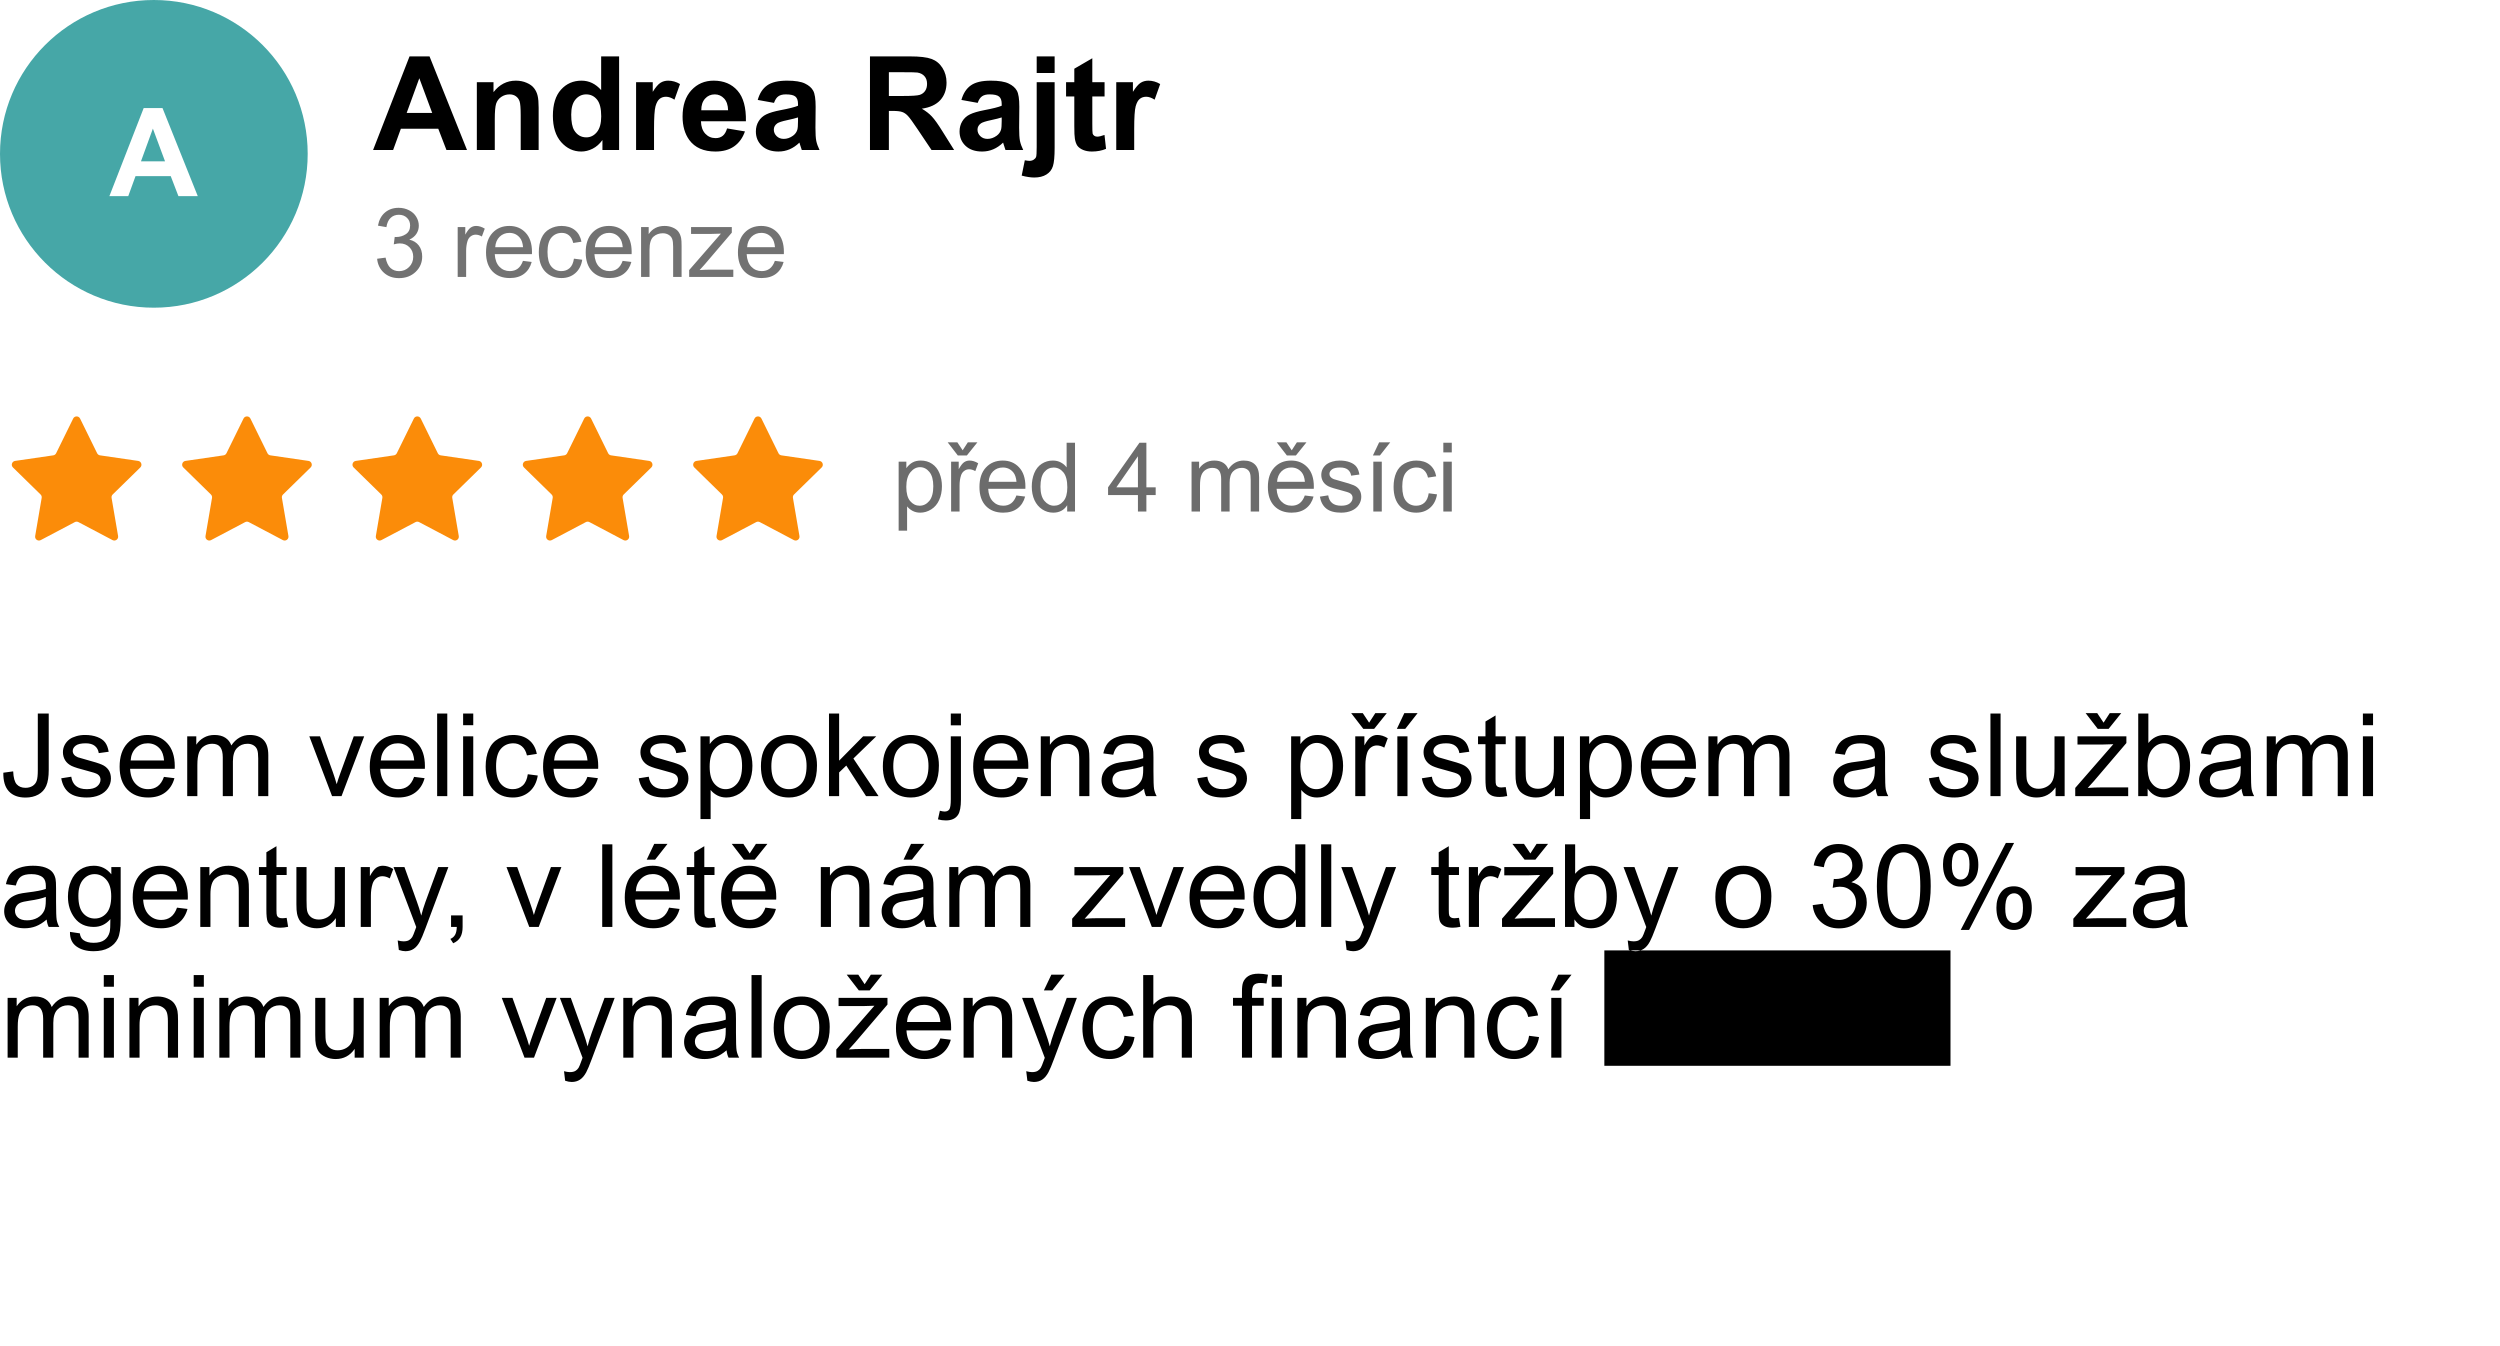 <svg width="650" height="350" viewBox="0 0 650 350" fill="none" xmlns="http://www.w3.org/2000/svg">
<rect x="0" y="0" width="650" height="350" fill="#333333" stroke="none"/>
<g clip-path="url(#clip0_6_381)">
<rect width="650" height="350" fill="white"/>
<path d="M233.648 137.968V120.036H235.65V121.721C236.122 121.062 236.655 120.569 237.249 120.244C237.843 119.91 238.563 119.743 239.41 119.743C240.516 119.743 241.493 120.028 242.339 120.598C243.186 121.167 243.825 121.973 244.256 123.015C244.687 124.048 244.903 125.183 244.903 126.42C244.903 127.747 244.663 128.943 244.183 130.009C243.711 131.067 243.019 131.881 242.107 132.451C241.204 133.012 240.252 133.293 239.251 133.293C238.519 133.293 237.859 133.138 237.273 132.829C236.696 132.52 236.22 132.129 235.845 131.657V137.968H233.648ZM235.638 126.591C235.638 128.26 235.975 129.493 236.651 130.29C237.326 131.088 238.144 131.486 239.104 131.486C240.081 131.486 240.915 131.075 241.607 130.253C242.307 129.423 242.657 128.142 242.657 126.408C242.657 124.756 242.315 123.519 241.631 122.697C240.956 121.875 240.146 121.464 239.202 121.464C238.266 121.464 237.436 121.904 236.712 122.783C235.996 123.653 235.638 124.923 235.638 126.591ZM247.29 133V120.036H249.267V122.001C249.772 121.082 250.236 120.476 250.659 120.183C251.09 119.89 251.562 119.743 252.075 119.743C252.815 119.743 253.568 119.979 254.333 120.451L253.576 122.49C253.039 122.172 252.502 122.014 251.965 122.014C251.485 122.014 251.053 122.16 250.671 122.453C250.288 122.738 250.016 123.137 249.853 123.649C249.609 124.431 249.487 125.285 249.487 126.213V133H247.29ZM250.292 117.082L251.635 115.007H254.125L251.379 118.425H249.035L246.398 115.007H248.913L250.292 117.082ZM264.264 128.825L266.534 129.106C266.176 130.432 265.513 131.462 264.544 132.194C263.576 132.927 262.339 133.293 260.833 133.293C258.937 133.293 257.432 132.711 256.317 131.547C255.21 130.375 254.657 128.736 254.657 126.628C254.657 124.447 255.218 122.754 256.341 121.55C257.464 120.345 258.921 119.743 260.711 119.743C262.445 119.743 263.861 120.333 264.959 121.513C266.058 122.693 266.607 124.353 266.607 126.494C266.607 126.624 266.603 126.819 266.595 127.08H256.927C257.009 128.504 257.411 129.594 258.136 130.351C258.86 131.108 259.763 131.486 260.846 131.486C261.651 131.486 262.339 131.275 262.909 130.852C263.478 130.428 263.93 129.753 264.264 128.825ZM257.049 125.273H264.288C264.19 124.182 263.914 123.365 263.458 122.819C262.758 121.973 261.851 121.55 260.736 121.55C259.727 121.55 258.876 121.888 258.185 122.563C257.501 123.238 257.123 124.142 257.049 125.273ZM277.466 133V131.364C276.644 132.65 275.435 133.293 273.84 133.293C272.807 133.293 271.855 133.008 270.984 132.438C270.121 131.869 269.45 131.075 268.97 130.058C268.498 129.033 268.262 127.857 268.262 126.53C268.262 125.236 268.477 124.064 268.909 123.015C269.34 121.957 269.987 121.147 270.85 120.585C271.712 120.024 272.677 119.743 273.743 119.743C274.524 119.743 275.22 119.91 275.83 120.244C276.44 120.569 276.937 120.996 277.319 121.525V115.104H279.504V133H277.466ZM270.52 126.53C270.52 128.19 270.87 129.431 271.57 130.253C272.27 131.075 273.096 131.486 274.048 131.486C275.008 131.486 275.822 131.096 276.489 130.314C277.165 129.525 277.502 128.325 277.502 126.713C277.502 124.939 277.161 123.637 276.477 122.807C275.793 121.977 274.951 121.562 273.95 121.562C272.974 121.562 272.156 121.961 271.497 122.758C270.846 123.556 270.52 124.813 270.52 126.53ZM295.862 133V128.715H288.099V126.701L296.265 115.104H298.06V126.701H300.477V128.715H298.06V133H295.862ZM295.862 126.701V118.632L290.259 126.701H295.862ZM309.803 133V120.036H311.769V121.855C312.175 121.22 312.717 120.712 313.392 120.329C314.068 119.938 314.837 119.743 315.699 119.743C316.66 119.743 317.445 119.943 318.055 120.341C318.674 120.74 319.109 121.298 319.361 122.014C320.387 120.5 321.721 119.743 323.365 119.743C324.651 119.743 325.64 120.101 326.332 120.817C327.023 121.525 327.369 122.62 327.369 124.101V133H325.184V124.833C325.184 123.955 325.111 123.324 324.964 122.941C324.826 122.551 324.57 122.237 324.195 122.001C323.821 121.765 323.382 121.647 322.877 121.647C321.965 121.647 321.209 121.953 320.606 122.563C320.004 123.165 319.703 124.134 319.703 125.468V133H317.506V124.577C317.506 123.601 317.327 122.868 316.969 122.38C316.611 121.892 316.025 121.647 315.211 121.647C314.592 121.647 314.019 121.81 313.49 122.136C312.969 122.461 312.59 122.937 312.354 123.564C312.118 124.191 312 125.094 312 126.274V133H309.803ZM339.253 128.825L341.523 129.106C341.165 130.432 340.502 131.462 339.534 132.194C338.565 132.927 337.328 133.293 335.823 133.293C333.927 133.293 332.421 132.711 331.306 131.547C330.199 130.375 329.646 128.736 329.646 126.628C329.646 124.447 330.208 122.754 331.331 121.55C332.454 120.345 333.91 119.743 335.701 119.743C337.434 119.743 338.85 120.333 339.949 121.513C341.047 122.693 341.597 124.353 341.597 126.494C341.597 126.624 341.593 126.819 341.584 127.08H331.917C331.998 128.504 332.401 129.594 333.125 130.351C333.849 131.108 334.753 131.486 335.835 131.486C336.641 131.486 337.328 131.275 337.898 130.852C338.468 130.428 338.919 129.753 339.253 128.825ZM332.039 125.273H339.277C339.18 124.182 338.903 123.365 338.447 122.819C337.747 121.973 336.84 121.55 335.725 121.55C334.716 121.55 333.866 121.888 333.174 122.563C332.49 123.238 332.112 124.142 332.039 125.273ZM335.847 117.082L337.19 115.007H339.68L336.934 118.425H334.59L331.953 115.007H334.468L335.847 117.082ZM343.166 129.13L345.338 128.789C345.46 129.659 345.798 130.327 346.352 130.791C346.913 131.254 347.694 131.486 348.695 131.486C349.704 131.486 350.453 131.283 350.941 130.876C351.43 130.461 351.674 129.977 351.674 129.423C351.674 128.927 351.458 128.536 351.027 128.251C350.726 128.056 349.977 127.808 348.781 127.507C347.169 127.1 346.05 126.75 345.424 126.457C344.805 126.156 344.333 125.745 344.008 125.224C343.69 124.695 343.532 124.113 343.532 123.479C343.532 122.901 343.662 122.368 343.922 121.879C344.191 121.383 344.553 120.972 345.009 120.646C345.351 120.394 345.814 120.183 346.4 120.012C346.994 119.833 347.629 119.743 348.305 119.743C349.322 119.743 350.213 119.89 350.978 120.183C351.751 120.476 352.321 120.874 352.687 121.379C353.053 121.875 353.306 122.543 353.444 123.381L351.295 123.674C351.198 123.007 350.913 122.486 350.441 122.111C349.977 121.737 349.318 121.55 348.463 121.55C347.454 121.55 346.734 121.717 346.303 122.05C345.871 122.384 345.656 122.775 345.656 123.222C345.656 123.507 345.745 123.763 345.924 123.991C346.103 124.227 346.384 124.423 346.767 124.577C346.986 124.659 347.633 124.846 348.708 125.139C350.262 125.554 351.344 125.896 351.955 126.164C352.573 126.424 353.057 126.807 353.407 127.312C353.757 127.816 353.932 128.443 353.932 129.191C353.932 129.924 353.716 130.616 353.285 131.267C352.862 131.91 352.248 132.41 351.442 132.768C350.636 133.118 349.725 133.293 348.708 133.293C347.023 133.293 345.737 132.943 344.85 132.243C343.971 131.543 343.41 130.506 343.166 129.13ZM357.063 133V120.036H359.261V133H357.063ZM356.954 118.425L358.577 115.007H361.458L358.772 118.425H356.954ZM371.462 128.251L373.623 128.532C373.387 130.021 372.78 131.189 371.804 132.036C370.835 132.874 369.643 133.293 368.227 133.293C366.453 133.293 365.025 132.715 363.942 131.56C362.868 130.396 362.331 128.732 362.331 126.567C362.331 125.167 362.563 123.942 363.027 122.893C363.491 121.843 364.195 121.057 365.139 120.537C366.091 120.008 367.124 119.743 368.239 119.743C369.647 119.743 370.799 120.101 371.694 120.817C372.589 121.525 373.163 122.535 373.415 123.845L371.279 124.174C371.075 123.304 370.713 122.648 370.192 122.209C369.68 121.77 369.057 121.55 368.325 121.55C367.218 121.55 366.319 121.949 365.627 122.746C364.935 123.535 364.589 124.789 364.589 126.506C364.589 128.247 364.923 129.513 365.59 130.302C366.258 131.092 367.128 131.486 368.203 131.486C369.065 131.486 369.785 131.222 370.363 130.693C370.941 130.164 371.307 129.35 371.462 128.251ZM375.265 117.631V115.104H377.462V117.631H375.265ZM375.265 133V120.036H377.462V133H375.265Z" fill="#6C6C6C"/>
<path d="M19.026 108.826C19.392 108.081 20.454 108.081 20.821 108.826L25.252 117.842C25.398 118.138 25.679 118.343 26.006 118.39L35.922 119.837C36.741 119.957 37.068 120.962 36.477 121.541L29.296 128.569C29.062 128.799 28.955 129.129 29.01 129.452L30.704 139.372C30.844 140.189 29.985 140.811 29.252 140.424L20.39 135.746C20.098 135.592 19.748 135.592 19.456 135.746L10.595 140.424C9.861 140.811 9.002 140.189 9.142 139.372L10.836 129.452C10.892 129.129 10.785 128.799 10.55 128.569L3.37 121.541C2.778 120.962 3.106 119.957 3.925 119.837L13.841 118.39C14.167 118.343 14.449 118.138 14.594 117.842L19.026 108.826Z" fill="#FB8C09"/>
<path d="M63.314 108.826C63.68 108.081 64.743 108.081 65.109 108.826L69.541 117.842C69.686 118.138 69.968 118.343 70.294 118.39L80.21 119.837C81.029 119.957 81.357 120.962 80.765 121.541L73.585 128.569C73.35 128.799 73.243 129.129 73.298 129.452L74.993 139.372C75.132 140.189 74.274 140.811 73.54 140.424L64.678 135.746C64.386 135.592 64.037 135.592 63.745 135.746L54.883 140.424C54.15 140.811 53.291 140.189 53.43 139.372L55.125 129.452C55.18 129.129 55.073 128.799 54.839 128.569L47.658 121.541C47.066 120.962 47.394 119.957 48.213 119.837L58.129 118.39C58.455 118.343 58.737 118.138 58.882 117.842L63.314 108.826Z" fill="#FB8C09"/>
<path d="M107.603 108.826C107.969 108.081 109.031 108.081 109.397 108.826L113.829 117.842C113.975 118.138 114.256 118.343 114.582 118.39L124.499 119.837C125.318 119.957 125.645 120.962 125.054 121.541L117.873 128.569C117.638 128.799 117.531 129.129 117.587 129.452L119.281 139.372C119.421 140.189 118.562 140.811 117.829 140.424L108.967 135.746C108.675 135.592 108.325 135.592 108.033 135.746L99.171 140.424C98.438 140.811 97.579 140.189 97.719 139.372L99.413 129.452C99.469 129.129 99.362 128.799 99.127 128.569L91.946 121.541C91.355 120.962 91.682 119.957 92.501 119.837L102.418 118.39C102.744 118.343 103.025 118.138 103.171 117.842L107.603 108.826Z" fill="#FB8C09"/>
<path d="M151.891 108.826C152.257 108.081 153.32 108.081 153.686 108.826L158.118 117.842C158.263 118.138 158.545 118.343 158.871 118.39L168.787 119.837C169.606 119.957 169.934 120.962 169.342 121.541L162.161 128.569C161.927 128.799 161.82 129.129 161.875 129.452L163.57 139.372C163.709 140.189 162.85 140.811 162.117 140.424L153.255 135.746C152.963 135.592 152.614 135.592 152.322 135.746L143.46 140.424C142.726 140.811 141.868 140.189 142.007 139.372L143.702 129.452C143.757 129.129 143.65 128.799 143.415 128.569L136.235 121.541C135.643 120.962 135.971 119.957 136.79 119.837L146.706 118.39C147.032 118.343 147.314 118.138 147.459 117.842L151.891 108.826Z" fill="#FB8C09"/>
<path d="M196.179 108.826C196.546 108.081 197.608 108.081 197.974 108.826L202.406 117.842C202.551 118.138 202.833 118.343 203.159 118.39L213.075 119.837C213.894 119.957 214.222 120.962 213.63 121.541L206.45 128.569C206.215 128.799 206.108 129.129 206.164 129.452L207.858 139.372C207.998 140.189 207.139 140.811 206.405 140.424L197.544 135.746C197.251 135.592 196.902 135.592 196.61 135.746L187.748 140.424C187.015 140.811 186.156 140.189 186.296 139.372L187.99 129.452C188.045 129.129 187.938 128.799 187.704 128.569L180.523 121.541C179.932 120.962 180.259 119.957 181.078 119.837L190.995 118.39C191.321 118.343 191.602 118.138 191.748 117.842L196.179 108.826Z" fill="#FB8C09"/>
<path d="M121.421 39H116.075L113.95 33.472H104.222L102.213 39H97L106.479 14.662H111.676L121.421 39ZM112.373 29.371L109.02 20.34L105.732 29.371H112.373ZM140.048 39H135.383V30.002C135.383 28.098 135.283 26.87 135.084 26.316C134.885 25.752 134.558 25.315 134.104 25.005C133.662 24.695 133.125 24.54 132.494 24.54C131.686 24.54 130.961 24.761 130.319 25.204C129.677 25.647 129.235 26.233 128.991 26.964C128.759 27.694 128.643 29.045 128.643 31.015V39H123.978V21.369H128.311V23.959C129.849 21.967 131.786 20.971 134.121 20.971C135.15 20.971 136.091 21.159 136.943 21.535C137.796 21.9 138.438 22.371 138.869 22.946C139.312 23.522 139.616 24.175 139.782 24.905C139.959 25.636 140.048 26.682 140.048 28.043V39ZM160.966 39H156.633V36.41C155.913 37.417 155.061 38.17 154.076 38.668C153.102 39.155 152.117 39.398 151.121 39.398C149.096 39.398 147.358 38.585 145.908 36.958C144.469 35.32 143.75 33.04 143.75 30.118C143.75 27.13 144.453 24.861 145.858 23.311C147.264 21.751 149.04 20.971 151.188 20.971C153.158 20.971 154.862 21.79 156.301 23.428V14.662H160.966V39ZM148.515 29.803C148.515 31.684 148.775 33.046 149.295 33.887C150.048 35.104 151.099 35.713 152.449 35.713C153.523 35.713 154.436 35.259 155.188 34.352C155.941 33.433 156.317 32.066 156.317 30.251C156.317 28.226 155.952 26.77 155.222 25.885C154.491 24.988 153.556 24.54 152.416 24.54C151.309 24.54 150.38 24.983 149.627 25.868C148.885 26.742 148.515 28.054 148.515 29.803ZM170.047 39H165.382V21.369H169.715V23.876C170.456 22.692 171.12 21.912 171.707 21.535C172.305 21.159 172.98 20.971 173.732 20.971C174.795 20.971 175.819 21.264 176.804 21.851L175.359 25.918C174.574 25.409 173.843 25.154 173.168 25.154C172.515 25.154 171.962 25.337 171.508 25.702C171.054 26.056 170.694 26.704 170.429 27.645C170.174 28.585 170.047 30.555 170.047 33.555V39ZM189.039 33.389L193.688 34.169C193.09 35.873 192.144 37.174 190.849 38.07C189.565 38.956 187.954 39.398 186.018 39.398C182.952 39.398 180.683 38.397 179.211 36.394C178.049 34.789 177.468 32.763 177.468 30.317C177.468 27.395 178.231 25.11 179.759 23.461C181.286 21.801 183.217 20.971 185.553 20.971C188.176 20.971 190.245 21.84 191.762 23.577C193.278 25.304 194.003 27.954 193.937 31.529H182.249C182.282 32.913 182.659 33.992 183.378 34.767C184.097 35.53 184.994 35.912 186.067 35.912C186.798 35.912 187.412 35.713 187.91 35.315C188.408 34.916 188.785 34.274 189.039 33.389ZM189.305 28.674C189.271 27.324 188.923 26.3 188.259 25.602C187.595 24.894 186.787 24.54 185.835 24.54C184.817 24.54 183.976 24.911 183.312 25.652C182.647 26.394 182.321 27.401 182.332 28.674H189.305ZM201.241 26.748L197.008 25.984C197.484 24.28 198.303 23.018 199.465 22.199C200.627 21.38 202.354 20.971 204.645 20.971C206.725 20.971 208.275 21.22 209.293 21.718C210.311 22.205 211.025 22.83 211.435 23.594C211.855 24.346 212.065 25.735 212.065 27.761L212.016 33.206C212.016 34.755 212.088 35.901 212.231 36.643C212.386 37.373 212.669 38.159 213.078 39H208.463C208.341 38.69 208.192 38.231 208.015 37.622C207.937 37.345 207.882 37.163 207.849 37.074C207.052 37.849 206.2 38.43 205.292 38.817C204.384 39.205 203.416 39.398 202.387 39.398C200.572 39.398 199.138 38.906 198.087 37.921C197.047 36.936 196.526 35.691 196.526 34.185C196.526 33.19 196.764 32.304 197.24 31.529C197.716 30.744 198.38 30.146 199.232 29.736C200.096 29.316 201.335 28.951 202.951 28.641C205.132 28.231 206.642 27.849 207.483 27.495V27.03C207.483 26.134 207.262 25.497 206.819 25.121C206.377 24.734 205.541 24.54 204.312 24.54C203.482 24.54 202.835 24.706 202.37 25.038C201.905 25.359 201.529 25.929 201.241 26.748ZM207.483 30.533C206.886 30.732 205.939 30.97 204.645 31.247C203.35 31.524 202.503 31.795 202.104 32.06C201.496 32.492 201.191 33.04 201.191 33.704C201.191 34.357 201.435 34.922 201.922 35.398C202.409 35.873 203.029 36.111 203.781 36.111C204.622 36.111 205.425 35.835 206.188 35.281C206.753 34.861 207.124 34.346 207.301 33.737C207.423 33.339 207.483 32.581 207.483 31.463V30.533ZM226.193 39V14.662H236.536C239.137 14.662 241.024 14.883 242.197 15.326C243.382 15.758 244.328 16.533 245.036 17.65C245.744 18.768 246.099 20.047 246.099 21.485C246.099 23.311 245.562 24.822 244.488 26.018C243.415 27.202 241.81 27.949 239.674 28.259C240.736 28.879 241.611 29.559 242.297 30.301C242.994 31.042 243.929 32.359 245.103 34.252L248.074 39H242.197L238.645 33.704C237.383 31.811 236.52 30.622 236.055 30.135C235.59 29.637 235.097 29.299 234.577 29.122C234.057 28.934 233.232 28.84 232.104 28.84H231.107V39H226.193ZM231.107 24.955H234.743C237.101 24.955 238.573 24.855 239.159 24.656C239.746 24.457 240.205 24.114 240.537 23.627C240.869 23.14 241.035 22.531 241.035 21.801C241.035 20.982 240.814 20.323 240.371 19.825C239.939 19.316 239.325 18.995 238.528 18.862C238.13 18.807 236.935 18.779 234.942 18.779H231.107V24.955ZM254.2 26.748L249.967 25.984C250.443 24.28 251.262 23.018 252.424 22.199C253.586 21.38 255.312 20.971 257.604 20.971C259.684 20.971 261.234 21.22 262.252 21.718C263.27 22.205 263.984 22.83 264.394 23.594C264.814 24.346 265.024 25.735 265.024 27.761L264.975 33.206C264.975 34.755 265.047 35.901 265.19 36.643C265.345 37.373 265.628 38.159 266.037 39H261.422C261.3 38.69 261.151 38.231 260.974 37.622C260.896 37.345 260.841 37.163 260.808 37.074C260.011 37.849 259.159 38.43 258.251 38.817C257.343 39.205 256.375 39.398 255.346 39.398C253.531 39.398 252.097 38.906 251.046 37.921C250.006 36.936 249.485 35.691 249.485 34.185C249.485 33.19 249.723 32.304 250.199 31.529C250.675 30.744 251.339 30.146 252.191 29.736C253.055 29.316 254.294 28.951 255.91 28.641C258.09 28.231 259.601 27.849 260.442 27.495V27.03C260.442 26.134 260.221 25.497 259.778 25.121C259.336 24.734 258.5 24.54 257.271 24.54C256.441 24.54 255.794 24.706 255.329 25.038C254.864 25.359 254.488 25.929 254.2 26.748ZM260.442 30.533C259.845 30.732 258.898 30.97 257.604 31.247C256.309 31.524 255.462 31.795 255.063 32.06C254.455 32.492 254.15 33.04 254.15 33.704C254.15 34.357 254.394 34.922 254.881 35.398C255.368 35.873 255.988 36.111 256.74 36.111C257.581 36.111 258.384 35.835 259.147 35.281C259.712 34.861 260.083 34.346 260.26 33.737C260.382 33.339 260.442 32.581 260.442 31.463V30.533ZM269.54 18.979V14.662H274.205V18.979H269.54ZM274.205 21.369V38.452C274.205 40.699 274.056 42.282 273.757 43.2C273.469 44.13 272.905 44.855 272.063 45.375C271.233 45.895 270.171 46.155 268.876 46.155C268.411 46.155 267.908 46.111 267.365 46.023C266.834 45.945 266.258 45.823 265.639 45.657L266.452 41.673C266.674 41.717 266.884 41.75 267.083 41.773C267.271 41.806 267.448 41.822 267.614 41.822C268.09 41.822 268.478 41.717 268.776 41.507C269.086 41.308 269.291 41.064 269.391 40.776C269.49 40.489 269.54 39.625 269.54 38.187V21.369H274.205ZM287.188 21.369V25.088H284V32.193C284 33.632 284.028 34.473 284.083 34.717C284.149 34.949 284.288 35.143 284.498 35.298C284.719 35.453 284.985 35.53 285.295 35.53C285.727 35.53 286.352 35.381 287.171 35.082L287.569 38.701C286.485 39.166 285.256 39.398 283.884 39.398C283.043 39.398 282.285 39.26 281.609 38.983C280.934 38.696 280.436 38.33 280.115 37.888C279.805 37.434 279.59 36.825 279.468 36.062C279.368 35.519 279.318 34.423 279.318 32.774V25.088H277.177V21.369H279.318V17.866L284 15.144V21.369H287.188ZM294.891 39H290.226V21.369H294.559V23.876C295.3 22.692 295.964 21.912 296.551 21.535C297.148 21.159 297.824 20.971 298.576 20.971C299.639 20.971 300.662 21.264 301.647 21.851L300.203 25.918C299.417 25.409 298.687 25.154 298.012 25.154C297.359 25.154 296.805 25.337 296.352 25.702C295.898 26.056 295.538 26.704 295.272 27.645C295.018 28.585 294.891 30.555 294.891 33.555V39Z" fill="black"/>
<circle cx="40" cy="40" r="40" fill="#46A7A7"/>
<path d="M51.422 51H46.391L44.391 45.797H35.234L33.344 51H28.438L37.359 28.094H42.25L51.422 51ZM42.906 41.938L39.75 33.438L36.656 41.938H42.906Z" fill="white"/>
<path d="M98.05 67.276L100.247 66.983C100.499 68.228 100.927 69.127 101.529 69.681C102.139 70.226 102.88 70.499 103.75 70.499C104.784 70.499 105.655 70.141 106.363 69.424C107.079 68.708 107.437 67.821 107.437 66.763C107.437 65.754 107.107 64.924 106.448 64.273C105.789 63.614 104.951 63.284 103.934 63.284C103.519 63.284 103.002 63.366 102.383 63.528L102.627 61.6C102.774 61.616 102.892 61.624 102.981 61.624C103.917 61.624 104.76 61.38 105.508 60.892C106.257 60.403 106.631 59.651 106.631 58.633C106.631 57.828 106.359 57.16 105.813 56.631C105.268 56.102 104.564 55.838 103.702 55.838C102.847 55.838 102.135 56.106 101.565 56.644C100.996 57.181 100.63 57.986 100.467 59.06L98.269 58.67C98.538 57.197 99.148 56.058 100.101 55.252C101.053 54.438 102.237 54.031 103.653 54.031C104.629 54.031 105.529 54.243 106.351 54.666C107.173 55.081 107.799 55.651 108.23 56.375C108.67 57.099 108.89 57.868 108.89 58.682C108.89 59.455 108.682 60.159 108.267 60.794C107.852 61.429 107.238 61.933 106.424 62.308C107.482 62.552 108.304 63.06 108.89 63.834C109.476 64.599 109.769 65.559 109.769 66.714C109.769 68.277 109.199 69.603 108.06 70.694C106.92 71.776 105.48 72.317 103.738 72.317C102.168 72.317 100.861 71.849 99.82 70.914C98.786 69.978 98.196 68.765 98.05 67.276ZM118.998 72V59.036H120.975V61.002C121.48 60.082 121.944 59.476 122.367 59.183C122.798 58.89 123.27 58.743 123.783 58.743C124.523 58.743 125.276 58.979 126.041 59.451L125.284 61.49C124.747 61.172 124.21 61.014 123.673 61.014C123.193 61.014 122.761 61.16 122.379 61.453C121.996 61.738 121.724 62.137 121.561 62.649C121.317 63.431 121.195 64.285 121.195 65.213V72H118.998ZM135.972 67.825L138.242 68.106C137.884 69.433 137.221 70.462 136.252 71.194C135.284 71.927 134.047 72.293 132.542 72.293C130.645 72.293 129.14 71.711 128.025 70.547C126.918 69.376 126.365 67.736 126.365 65.628C126.365 63.447 126.926 61.754 128.049 60.55C129.172 59.345 130.629 58.743 132.419 58.743C134.153 58.743 135.569 59.333 136.667 60.513C137.766 61.693 138.315 63.353 138.315 65.494C138.315 65.624 138.311 65.819 138.303 66.08H128.635C128.717 67.504 129.119 68.594 129.844 69.351C130.568 70.108 131.471 70.486 132.554 70.486C133.359 70.486 134.047 70.275 134.617 69.852C135.186 69.428 135.638 68.753 135.972 67.825ZM128.757 64.273H135.996C135.898 63.182 135.622 62.365 135.166 61.819C134.466 60.973 133.559 60.55 132.444 60.55C131.435 60.55 130.584 60.888 129.893 61.563C129.209 62.238 128.831 63.142 128.757 64.273ZM149.223 67.251L151.383 67.532C151.147 69.022 150.541 70.189 149.564 71.036C148.596 71.874 147.404 72.293 145.988 72.293C144.214 72.293 142.785 71.715 141.703 70.56C140.629 69.396 140.092 67.732 140.092 65.567C140.092 64.167 140.324 62.942 140.788 61.893C141.251 60.843 141.955 60.057 142.899 59.537C143.852 59.008 144.885 58.743 146 58.743C147.408 58.743 148.559 59.101 149.455 59.817C150.35 60.525 150.924 61.535 151.176 62.845L149.04 63.174C148.836 62.303 148.474 61.648 147.953 61.209C147.44 60.77 146.818 60.55 146.085 60.55C144.979 60.55 144.079 60.949 143.388 61.746C142.696 62.535 142.35 63.789 142.35 65.506C142.35 67.247 142.684 68.513 143.351 69.302C144.018 70.092 144.889 70.486 145.963 70.486C146.826 70.486 147.546 70.222 148.124 69.693C148.702 69.164 149.068 68.35 149.223 67.251ZM161.888 67.825L164.158 68.106C163.8 69.433 163.137 70.462 162.168 71.194C161.2 71.927 159.963 72.293 158.458 72.293C156.561 72.293 155.056 71.711 153.941 70.547C152.834 69.376 152.281 67.736 152.281 65.628C152.281 63.447 152.842 61.754 153.965 60.55C155.088 59.345 156.545 58.743 158.335 58.743C160.069 58.743 161.485 59.333 162.583 60.513C163.682 61.693 164.231 63.353 164.231 65.494C164.231 65.624 164.227 65.819 164.219 66.08H154.551C154.633 67.504 155.035 68.594 155.76 69.351C156.484 70.108 157.387 70.486 158.47 70.486C159.275 70.486 159.963 70.275 160.533 69.852C161.102 69.428 161.554 68.753 161.888 67.825ZM154.673 64.273H161.912C161.814 63.182 161.538 62.365 161.082 61.819C160.382 60.973 159.475 60.55 158.36 60.55C157.351 60.55 156.5 60.888 155.809 61.563C155.125 62.238 154.747 63.142 154.673 64.273ZM166.679 72V59.036H168.657V60.879C169.609 59.455 170.984 58.743 172.783 58.743C173.564 58.743 174.28 58.886 174.931 59.17C175.59 59.447 176.083 59.813 176.408 60.269C176.734 60.725 176.962 61.266 177.092 61.893C177.173 62.3 177.214 63.012 177.214 64.029V72H175.017V64.114C175.017 63.219 174.931 62.552 174.76 62.112C174.589 61.665 174.284 61.311 173.845 61.05C173.413 60.782 172.905 60.648 172.319 60.648C171.383 60.648 170.573 60.944 169.89 61.539C169.214 62.133 168.876 63.26 168.876 64.92V72H166.679ZM179.186 72V70.218L187.438 60.745C186.502 60.794 185.676 60.818 184.959 60.818H179.674V59.036H190.27V60.489L183.25 68.716L181.896 70.218C182.88 70.144 183.804 70.108 184.667 70.108H190.66V72H179.186ZM201.47 67.825L203.74 68.106C203.382 69.433 202.719 70.462 201.75 71.194C200.782 71.927 199.545 72.293 198.04 72.293C196.143 72.293 194.638 71.711 193.523 70.547C192.416 69.376 191.863 67.736 191.863 65.628C191.863 63.447 192.424 61.754 193.547 60.55C194.67 59.345 196.127 58.743 197.917 58.743C199.651 58.743 201.067 59.333 202.166 60.513C203.264 61.693 203.813 63.353 203.813 65.494C203.813 65.624 203.809 65.819 203.801 66.08H194.133C194.215 67.504 194.618 68.594 195.342 69.351C196.066 70.108 196.969 70.486 198.052 70.486C198.857 70.486 199.545 70.275 200.115 69.852C200.684 69.428 201.136 68.753 201.47 67.825ZM194.255 64.273H201.494C201.396 63.182 201.12 62.365 200.664 61.819C199.964 60.973 199.057 60.55 197.942 60.55C196.933 60.55 196.082 60.888 195.391 61.563C194.707 62.238 194.329 63.142 194.255 64.273Z" fill="#727272"/>
<path d="M0.864 200.906L3.428 200.555C3.496 202.195 3.804 203.318 4.351 203.924C4.897 204.529 5.654 204.832 6.621 204.832C7.334 204.832 7.949 204.671 8.467 204.349C8.984 204.017 9.341 203.572 9.536 203.016C9.731 202.449 9.829 201.551 9.829 200.32V185.525H12.671V200.159C12.671 201.956 12.451 203.348 12.012 204.334C11.582 205.32 10.894 206.072 9.946 206.59C9.009 207.107 7.905 207.366 6.636 207.366C4.751 207.366 3.306 206.824 2.3 205.74C1.304 204.656 0.825 203.045 0.864 200.906ZM15.923 202.356L18.53 201.946C18.677 202.991 19.082 203.792 19.746 204.349C20.42 204.905 21.357 205.184 22.559 205.184C23.77 205.184 24.668 204.939 25.254 204.451C25.84 203.953 26.133 203.372 26.133 202.708C26.133 202.112 25.874 201.644 25.356 201.302C24.995 201.067 24.097 200.77 22.661 200.408C20.727 199.92 19.385 199.5 18.633 199.148C17.891 198.787 17.324 198.294 16.934 197.669C16.553 197.034 16.362 196.336 16.362 195.574C16.362 194.881 16.519 194.241 16.831 193.655C17.153 193.06 17.588 192.566 18.135 192.176C18.545 191.873 19.102 191.619 19.805 191.414C20.518 191.199 21.279 191.092 22.09 191.092C23.311 191.092 24.38 191.268 25.298 191.619C26.226 191.971 26.909 192.449 27.349 193.055C27.788 193.65 28.091 194.451 28.257 195.457L25.679 195.809C25.561 195.008 25.22 194.383 24.653 193.934C24.097 193.484 23.306 193.26 22.28 193.26C21.069 193.26 20.205 193.46 19.688 193.86C19.17 194.261 18.911 194.729 18.911 195.267C18.911 195.608 19.019 195.916 19.233 196.189C19.448 196.473 19.785 196.707 20.244 196.893C20.508 196.99 21.284 197.215 22.573 197.566C24.439 198.064 25.737 198.475 26.47 198.797C27.212 199.109 27.793 199.568 28.213 200.174C28.633 200.779 28.843 201.531 28.843 202.43C28.843 203.309 28.584 204.139 28.066 204.92C27.559 205.691 26.821 206.292 25.855 206.722C24.888 207.142 23.794 207.352 22.573 207.352C20.552 207.352 19.009 206.932 17.944 206.092C16.89 205.252 16.216 204.007 15.923 202.356ZM42.627 201.99L45.352 202.327C44.922 203.919 44.126 205.154 42.964 206.033C41.802 206.912 40.317 207.352 38.511 207.352C36.235 207.352 34.429 206.653 33.091 205.257C31.763 203.851 31.099 201.883 31.099 199.354C31.099 196.736 31.773 194.705 33.12 193.26C34.468 191.814 36.216 191.092 38.364 191.092C40.444 191.092 42.144 191.8 43.462 193.216C44.78 194.632 45.44 196.624 45.44 199.192C45.44 199.349 45.435 199.583 45.425 199.896H33.823C33.921 201.604 34.404 202.913 35.273 203.821C36.143 204.729 37.227 205.184 38.525 205.184C39.492 205.184 40.317 204.93 41.001 204.422C41.685 203.914 42.227 203.104 42.627 201.99ZM33.97 197.728H42.656C42.539 196.419 42.207 195.438 41.66 194.783C40.82 193.768 39.731 193.26 38.394 193.26C37.183 193.26 36.162 193.665 35.332 194.476C34.512 195.286 34.058 196.37 33.97 197.728ZM48.677 207V191.443H51.035V193.626C51.523 192.864 52.173 192.254 52.983 191.795C53.794 191.326 54.717 191.092 55.752 191.092C56.904 191.092 57.847 191.331 58.579 191.81C59.321 192.288 59.844 192.957 60.147 193.816C61.377 192 62.978 191.092 64.951 191.092C66.494 191.092 67.681 191.521 68.511 192.381C69.341 193.23 69.756 194.544 69.756 196.321V207H67.134V197.2C67.134 196.146 67.046 195.389 66.87 194.93C66.704 194.461 66.397 194.085 65.947 193.802C65.498 193.519 64.971 193.377 64.365 193.377C63.272 193.377 62.363 193.743 61.641 194.476C60.918 195.198 60.557 196.36 60.557 197.962V207H57.92V196.893C57.92 195.721 57.705 194.842 57.275 194.256C56.846 193.67 56.143 193.377 55.166 193.377C54.424 193.377 53.735 193.572 53.101 193.963C52.476 194.354 52.022 194.925 51.738 195.677C51.455 196.429 51.313 197.513 51.313 198.929V207H48.677ZM86.338 207L80.42 191.443H83.203L86.543 200.76C86.904 201.766 87.236 202.811 87.539 203.895C87.773 203.074 88.101 202.088 88.52 200.936L91.978 191.443H94.688L88.799 207H86.338ZM107.666 201.99L110.391 202.327C109.961 203.919 109.165 205.154 108.003 206.033C106.841 206.912 105.356 207.352 103.55 207.352C101.274 207.352 99.468 206.653 98.13 205.257C96.802 203.851 96.138 201.883 96.138 199.354C96.138 196.736 96.811 194.705 98.159 193.26C99.507 191.814 101.255 191.092 103.403 191.092C105.483 191.092 107.183 191.8 108.501 193.216C109.819 194.632 110.479 196.624 110.479 199.192C110.479 199.349 110.474 199.583 110.464 199.896H98.862C98.96 201.604 99.443 202.913 100.312 203.821C101.182 204.729 102.266 205.184 103.564 205.184C104.531 205.184 105.356 204.93 106.04 204.422C106.724 203.914 107.266 203.104 107.666 201.99ZM99.009 197.728H107.695C107.578 196.419 107.246 195.438 106.699 194.783C105.859 193.768 104.771 193.26 103.433 193.26C102.222 193.26 101.201 193.665 100.371 194.476C99.551 195.286 99.097 196.37 99.009 197.728ZM113.657 207V185.525H116.294V207H113.657ZM120.41 188.558V185.525H123.047V188.558H120.41ZM120.41 207V191.443H123.047V207H120.41ZM137.227 201.302L139.819 201.639C139.536 203.426 138.809 204.827 137.637 205.843C136.475 206.849 135.044 207.352 133.345 207.352C131.216 207.352 129.502 206.658 128.203 205.271C126.914 203.875 126.27 201.878 126.27 199.28C126.27 197.601 126.548 196.131 127.104 194.871C127.661 193.611 128.506 192.669 129.639 192.044C130.781 191.409 132.021 191.092 133.359 191.092C135.049 191.092 136.431 191.521 137.505 192.381C138.579 193.23 139.268 194.441 139.57 196.014L137.007 196.409C136.763 195.364 136.328 194.578 135.703 194.051C135.088 193.523 134.341 193.26 133.462 193.26C132.134 193.26 131.055 193.738 130.225 194.695C129.395 195.643 128.979 197.146 128.979 199.207C128.979 201.297 129.38 202.815 130.181 203.763C130.981 204.71 132.026 205.184 133.315 205.184C134.351 205.184 135.215 204.866 135.908 204.231C136.602 203.597 137.041 202.62 137.227 201.302ZM152.725 201.99L155.449 202.327C155.02 203.919 154.224 205.154 153.062 206.033C151.899 206.912 150.415 207.352 148.608 207.352C146.333 207.352 144.526 206.653 143.188 205.257C141.86 203.851 141.196 201.883 141.196 199.354C141.196 196.736 141.87 194.705 143.218 193.26C144.565 191.814 146.313 191.092 148.462 191.092C150.542 191.092 152.241 191.8 153.56 193.216C154.878 194.632 155.537 196.624 155.537 199.192C155.537 199.349 155.532 199.583 155.522 199.896H143.921C144.019 201.604 144.502 202.913 145.371 203.821C146.24 204.729 147.324 205.184 148.623 205.184C149.59 205.184 150.415 204.93 151.099 204.422C151.782 203.914 152.324 203.104 152.725 201.99ZM144.067 197.728H152.754C152.637 196.419 152.305 195.438 151.758 194.783C150.918 193.768 149.829 193.26 148.491 193.26C147.28 193.26 146.26 193.665 145.43 194.476C144.609 195.286 144.155 196.37 144.067 197.728ZM166.069 202.356L168.677 201.946C168.823 202.991 169.229 203.792 169.893 204.349C170.566 204.905 171.504 205.184 172.705 205.184C173.916 205.184 174.814 204.939 175.4 204.451C175.986 203.953 176.279 203.372 176.279 202.708C176.279 202.112 176.021 201.644 175.503 201.302C175.142 201.067 174.243 200.77 172.808 200.408C170.874 199.92 169.531 199.5 168.779 199.148C168.037 198.787 167.471 198.294 167.08 197.669C166.699 197.034 166.509 196.336 166.509 195.574C166.509 194.881 166.665 194.241 166.978 193.655C167.3 193.06 167.734 192.566 168.281 192.176C168.691 191.873 169.248 191.619 169.951 191.414C170.664 191.199 171.426 191.092 172.236 191.092C173.457 191.092 174.526 191.268 175.444 191.619C176.372 191.971 177.056 192.449 177.495 193.055C177.935 193.65 178.237 194.451 178.403 195.457L175.825 195.809C175.708 195.008 175.366 194.383 174.8 193.934C174.243 193.484 173.452 193.26 172.427 193.26C171.216 193.26 170.352 193.46 169.834 193.86C169.316 194.261 169.058 194.729 169.058 195.267C169.058 195.608 169.165 195.916 169.38 196.189C169.595 196.473 169.932 196.707 170.391 196.893C170.654 196.99 171.431 197.215 172.72 197.566C174.585 198.064 175.884 198.475 176.616 198.797C177.358 199.109 177.939 199.568 178.359 200.174C178.779 200.779 178.989 201.531 178.989 202.43C178.989 203.309 178.73 204.139 178.213 204.92C177.705 205.691 176.968 206.292 176.001 206.722C175.034 207.142 173.94 207.352 172.72 207.352C170.698 207.352 169.155 206.932 168.091 206.092C167.036 205.252 166.362 204.007 166.069 202.356ZM182.124 212.962V191.443H184.526V193.465C185.093 192.674 185.732 192.083 186.445 191.692C187.158 191.292 188.022 191.092 189.038 191.092C190.366 191.092 191.538 191.434 192.554 192.117C193.569 192.801 194.336 193.768 194.854 195.018C195.371 196.258 195.63 197.62 195.63 199.104C195.63 200.696 195.342 202.132 194.766 203.411C194.199 204.681 193.369 205.657 192.275 206.341C191.191 207.015 190.049 207.352 188.848 207.352C187.969 207.352 187.178 207.166 186.475 206.795C185.781 206.424 185.21 205.955 184.761 205.389V212.962H182.124ZM184.512 199.31C184.512 201.312 184.917 202.791 185.728 203.748C186.538 204.705 187.52 205.184 188.672 205.184C189.844 205.184 190.845 204.69 191.675 203.704C192.515 202.708 192.935 201.17 192.935 199.09C192.935 197.107 192.524 195.623 191.704 194.637C190.894 193.65 189.922 193.157 188.789 193.157C187.666 193.157 186.67 193.685 185.801 194.739C184.941 195.784 184.512 197.308 184.512 199.31ZM197.842 199.222C197.842 196.341 198.643 194.207 200.244 192.82C201.582 191.668 203.213 191.092 205.137 191.092C207.275 191.092 209.023 191.795 210.381 193.201C211.738 194.598 212.417 196.531 212.417 199.002C212.417 201.004 212.114 202.581 211.509 203.733C210.913 204.876 210.039 205.765 208.887 206.399C207.744 207.034 206.494 207.352 205.137 207.352C202.959 207.352 201.196 206.653 199.849 205.257C198.511 203.86 197.842 201.849 197.842 199.222ZM200.552 199.222C200.552 201.214 200.986 202.708 201.855 203.704C202.725 204.69 203.818 205.184 205.137 205.184C206.445 205.184 207.534 204.686 208.403 203.689C209.272 202.693 209.707 201.175 209.707 199.134C209.707 197.21 209.268 195.755 208.389 194.769C207.52 193.772 206.436 193.274 205.137 193.274C203.818 193.274 202.725 193.768 201.855 194.754C200.986 195.74 200.552 197.229 200.552 199.222ZM215.537 207V185.525H218.174V197.771L224.414 191.443H227.827L221.88 197.215L228.428 207H225.176L220.034 199.046L218.174 200.833V207H215.537ZM229.541 199.222C229.541 196.341 230.342 194.207 231.943 192.82C233.281 191.668 234.912 191.092 236.836 191.092C238.975 191.092 240.723 191.795 242.08 193.201C243.438 194.598 244.116 196.531 244.116 199.002C244.116 201.004 243.813 202.581 243.208 203.733C242.612 204.876 241.738 205.765 240.586 206.399C239.443 207.034 238.193 207.352 236.836 207.352C234.658 207.352 232.896 206.653 231.548 205.257C230.21 203.86 229.541 201.849 229.541 199.222ZM232.251 199.222C232.251 201.214 232.686 202.708 233.555 203.704C234.424 204.69 235.518 205.184 236.836 205.184C238.145 205.184 239.233 204.686 240.103 203.689C240.972 202.693 241.406 201.175 241.406 199.134C241.406 197.21 240.967 195.755 240.088 194.769C239.219 193.772 238.135 193.274 236.836 193.274C235.518 193.274 234.424 193.768 233.555 194.754C232.686 195.74 232.251 197.229 232.251 199.222ZM247.207 188.587V185.525H249.844V188.587H247.207ZM243.867 213.035L244.365 210.794C244.893 210.931 245.308 210.999 245.61 210.999C246.147 210.999 246.548 210.818 246.812 210.457C247.075 210.105 247.207 209.217 247.207 207.791V191.443H249.844V207.85C249.844 209.764 249.595 211.097 249.097 211.849C248.462 212.825 247.407 213.313 245.933 213.313C245.22 213.313 244.531 213.221 243.867 213.035ZM264.551 201.99L267.275 202.327C266.846 203.919 266.05 205.154 264.888 206.033C263.726 206.912 262.241 207.352 260.435 207.352C258.159 207.352 256.353 206.653 255.015 205.257C253.687 203.851 253.022 201.883 253.022 199.354C253.022 196.736 253.696 194.705 255.044 193.26C256.392 191.814 258.14 191.092 260.288 191.092C262.368 191.092 264.067 191.8 265.386 193.216C266.704 194.632 267.363 196.624 267.363 199.192C267.363 199.349 267.358 199.583 267.349 199.896H255.747C255.845 201.604 256.328 202.913 257.197 203.821C258.066 204.729 259.15 205.184 260.449 205.184C261.416 205.184 262.241 204.93 262.925 204.422C263.608 203.914 264.15 203.104 264.551 201.99ZM255.894 197.728H264.58C264.463 196.419 264.131 195.438 263.584 194.783C262.744 193.768 261.655 193.26 260.317 193.26C259.106 193.26 258.086 193.665 257.256 194.476C256.436 195.286 255.981 196.37 255.894 197.728ZM270.601 207V191.443H272.974V193.655C274.116 191.946 275.767 191.092 277.925 191.092C278.862 191.092 279.722 191.263 280.503 191.604C281.294 191.937 281.885 192.376 282.275 192.923C282.666 193.47 282.939 194.119 283.096 194.871C283.193 195.359 283.242 196.214 283.242 197.435V207H280.605V197.537C280.605 196.463 280.503 195.662 280.298 195.135C280.093 194.598 279.727 194.173 279.199 193.86C278.682 193.538 278.071 193.377 277.368 193.377C276.245 193.377 275.273 193.733 274.453 194.446C273.643 195.159 273.237 196.512 273.237 198.504V207H270.601ZM297.451 205.081C296.475 205.911 295.532 206.497 294.624 206.839C293.726 207.181 292.759 207.352 291.724 207.352C290.015 207.352 288.701 206.937 287.783 206.106C286.865 205.267 286.406 204.197 286.406 202.898C286.406 202.137 286.577 201.443 286.919 200.818C287.271 200.184 287.725 199.676 288.281 199.295C288.848 198.914 289.482 198.626 290.186 198.431C290.703 198.294 291.484 198.162 292.529 198.035C294.658 197.781 296.226 197.479 297.231 197.127C297.241 196.766 297.246 196.536 297.246 196.438C297.246 195.364 296.997 194.607 296.499 194.168C295.825 193.572 294.824 193.274 293.496 193.274C292.256 193.274 291.338 193.494 290.742 193.934C290.156 194.363 289.722 195.13 289.438 196.233L286.86 195.882C287.095 194.778 287.48 193.89 288.018 193.216C288.555 192.532 289.331 192.01 290.347 191.648C291.362 191.277 292.539 191.092 293.877 191.092C295.205 191.092 296.284 191.248 297.114 191.561C297.944 191.873 298.555 192.269 298.945 192.747C299.336 193.216 299.609 193.812 299.766 194.534C299.854 194.983 299.897 195.794 299.897 196.966V200.481C299.897 202.933 299.951 204.485 300.059 205.14C300.176 205.784 300.4 206.404 300.732 207H297.979C297.705 206.453 297.529 205.813 297.451 205.081ZM297.231 199.192C296.274 199.583 294.839 199.915 292.925 200.188C291.841 200.345 291.074 200.521 290.625 200.716C290.176 200.911 289.829 201.199 289.585 201.58C289.341 201.951 289.219 202.366 289.219 202.825C289.219 203.528 289.482 204.114 290.01 204.583C290.547 205.052 291.328 205.286 292.354 205.286C293.369 205.286 294.272 205.066 295.063 204.627C295.854 204.178 296.436 203.567 296.807 202.796C297.09 202.2 297.231 201.321 297.231 200.159V199.192ZM311.294 202.356L313.901 201.946C314.048 202.991 314.453 203.792 315.117 204.349C315.791 204.905 316.729 205.184 317.93 205.184C319.141 205.184 320.039 204.939 320.625 204.451C321.211 203.953 321.504 203.372 321.504 202.708C321.504 202.112 321.245 201.644 320.728 201.302C320.366 201.067 319.468 200.77 318.032 200.408C316.099 199.92 314.756 199.5 314.004 199.148C313.262 198.787 312.695 198.294 312.305 197.669C311.924 197.034 311.733 196.336 311.733 195.574C311.733 194.881 311.89 194.241 312.202 193.655C312.524 193.06 312.959 192.566 313.506 192.176C313.916 191.873 314.473 191.619 315.176 191.414C315.889 191.199 316.65 191.092 317.461 191.092C318.682 191.092 319.751 191.268 320.669 191.619C321.597 191.971 322.28 192.449 322.72 193.055C323.159 193.65 323.462 194.451 323.628 195.457L321.05 195.809C320.933 195.008 320.591 194.383 320.024 193.934C319.468 193.484 318.677 193.26 317.651 193.26C316.44 193.26 315.576 193.46 315.059 193.86C314.541 194.261 314.282 194.729 314.282 195.267C314.282 195.608 314.39 195.916 314.604 196.189C314.819 196.473 315.156 196.707 315.615 196.893C315.879 196.99 316.655 197.215 317.944 197.566C319.81 198.064 321.108 198.475 321.841 198.797C322.583 199.109 323.164 199.568 323.584 200.174C324.004 200.779 324.214 201.531 324.214 202.43C324.214 203.309 323.955 204.139 323.438 204.92C322.93 205.691 322.192 206.292 321.226 206.722C320.259 207.142 319.165 207.352 317.944 207.352C315.923 207.352 314.38 206.932 313.315 206.092C312.261 205.252 311.587 204.007 311.294 202.356ZM335.698 212.962V191.443H338.101V193.465C338.667 192.674 339.307 192.083 340.02 191.692C340.732 191.292 341.597 191.092 342.612 191.092C343.94 191.092 345.112 191.434 346.128 192.117C347.144 192.801 347.91 193.768 348.428 195.018C348.945 196.258 349.204 197.62 349.204 199.104C349.204 200.696 348.916 202.132 348.34 203.411C347.773 204.681 346.943 205.657 345.85 206.341C344.766 207.015 343.623 207.352 342.422 207.352C341.543 207.352 340.752 207.166 340.049 206.795C339.355 206.424 338.784 205.955 338.335 205.389V212.962H335.698ZM338.086 199.31C338.086 201.312 338.491 202.791 339.302 203.748C340.112 204.705 341.094 205.184 342.246 205.184C343.418 205.184 344.419 204.69 345.249 203.704C346.089 202.708 346.509 201.17 346.509 199.09C346.509 197.107 346.099 195.623 345.278 194.637C344.468 193.65 343.496 193.157 342.363 193.157C341.24 193.157 340.244 193.685 339.375 194.739C338.516 195.784 338.086 197.308 338.086 199.31ZM352.368 207V191.443H354.741V193.802C355.347 192.698 355.903 191.971 356.411 191.619C356.929 191.268 357.495 191.092 358.11 191.092C358.999 191.092 359.902 191.375 360.82 191.941L359.912 194.388C359.268 194.007 358.623 193.816 357.979 193.816C357.402 193.816 356.885 193.992 356.426 194.344C355.967 194.686 355.64 195.164 355.444 195.779C355.151 196.717 355.005 197.742 355.005 198.855V207H352.368ZM355.972 187.898L357.583 185.408H360.571L357.275 189.51H354.463L351.299 185.408H354.316L355.972 187.898ZM363.311 207V191.443H365.947V207H363.311ZM363.179 189.51L365.127 185.408H368.584L365.361 189.51H363.179ZM369.683 202.356L372.29 201.946C372.437 202.991 372.842 203.792 373.506 204.349C374.18 204.905 375.117 205.184 376.318 205.184C377.529 205.184 378.428 204.939 379.014 204.451C379.6 203.953 379.893 203.372 379.893 202.708C379.893 202.112 379.634 201.644 379.116 201.302C378.755 201.067 377.856 200.77 376.421 200.408C374.487 199.92 373.145 199.5 372.393 199.148C371.65 198.787 371.084 198.294 370.693 197.669C370.312 197.034 370.122 196.336 370.122 195.574C370.122 194.881 370.278 194.241 370.591 193.655C370.913 193.06 371.348 192.566 371.895 192.176C372.305 191.873 372.861 191.619 373.564 191.414C374.277 191.199 375.039 191.092 375.85 191.092C377.07 191.092 378.14 191.268 379.058 191.619C379.985 191.971 380.669 192.449 381.108 193.055C381.548 193.65 381.851 194.451 382.017 195.457L379.438 195.809C379.321 195.008 378.979 194.383 378.413 193.934C377.856 193.484 377.065 193.26 376.04 193.26C374.829 193.26 373.965 193.46 373.447 193.86C372.93 194.261 372.671 194.729 372.671 195.267C372.671 195.608 372.778 195.916 372.993 196.189C373.208 196.473 373.545 196.707 374.004 196.893C374.268 196.99 375.044 197.215 376.333 197.566C378.198 198.064 379.497 198.475 380.229 198.797C380.972 199.109 381.553 199.568 381.973 200.174C382.393 200.779 382.603 201.531 382.603 202.43C382.603 203.309 382.344 204.139 381.826 204.92C381.318 205.691 380.581 206.292 379.614 206.722C378.647 207.142 377.554 207.352 376.333 207.352C374.312 207.352 372.769 206.932 371.704 206.092C370.649 205.252 369.976 204.007 369.683 202.356ZM391.494 204.642L391.875 206.971C391.133 207.127 390.469 207.205 389.883 207.205C388.926 207.205 388.184 207.054 387.656 206.751C387.129 206.448 386.758 206.053 386.543 205.564C386.328 205.066 386.221 204.026 386.221 202.444V193.494H384.287V191.443H386.221V187.591L388.843 186.009V191.443H391.494V193.494H388.843V202.591C388.843 203.343 388.887 203.826 388.975 204.041C389.072 204.256 389.224 204.427 389.429 204.554C389.644 204.681 389.946 204.744 390.337 204.744C390.63 204.744 391.016 204.71 391.494 204.642ZM404.282 207V204.715C403.071 206.473 401.426 207.352 399.346 207.352C398.428 207.352 397.568 207.176 396.768 206.824C395.977 206.473 395.386 206.033 394.995 205.506C394.614 204.969 394.346 204.314 394.189 203.543C394.082 203.025 394.028 202.205 394.028 201.082V191.443H396.665V200.071C396.665 201.448 396.719 202.376 396.826 202.854C396.992 203.548 397.344 204.095 397.881 204.495C398.418 204.886 399.082 205.081 399.873 205.081C400.664 205.081 401.406 204.881 402.1 204.48C402.793 204.07 403.281 203.519 403.564 202.825C403.857 202.122 404.004 201.106 404.004 199.778V191.443H406.641V207H404.282ZM410.786 212.962V191.443H413.188V193.465C413.755 192.674 414.395 192.083 415.107 191.692C415.82 191.292 416.685 191.092 417.7 191.092C419.028 191.092 420.2 191.434 421.216 192.117C422.231 192.801 422.998 193.768 423.516 195.018C424.033 196.258 424.292 197.62 424.292 199.104C424.292 200.696 424.004 202.132 423.428 203.411C422.861 204.681 422.031 205.657 420.938 206.341C419.854 207.015 418.711 207.352 417.51 207.352C416.631 207.352 415.84 207.166 415.137 206.795C414.443 206.424 413.872 205.955 413.423 205.389V212.962H410.786ZM413.174 199.31C413.174 201.312 413.579 202.791 414.39 203.748C415.2 204.705 416.182 205.184 417.334 205.184C418.506 205.184 419.507 204.69 420.337 203.704C421.177 202.708 421.597 201.17 421.597 199.09C421.597 197.107 421.187 195.623 420.366 194.637C419.556 193.65 418.584 193.157 417.451 193.157C416.328 193.157 415.332 193.685 414.463 194.739C413.604 195.784 413.174 197.308 413.174 199.31ZM438.135 201.99L440.859 202.327C440.43 203.919 439.634 205.154 438.472 206.033C437.31 206.912 435.825 207.352 434.019 207.352C431.743 207.352 429.937 206.653 428.599 205.257C427.271 203.851 426.606 201.883 426.606 199.354C426.606 196.736 427.28 194.705 428.628 193.26C429.976 191.814 431.724 191.092 433.872 191.092C435.952 191.092 437.651 191.8 438.97 193.216C440.288 194.632 440.947 196.624 440.947 199.192C440.947 199.349 440.942 199.583 440.933 199.896H429.331C429.429 201.604 429.912 202.913 430.781 203.821C431.65 204.729 432.734 205.184 434.033 205.184C435 205.184 435.825 204.93 436.509 204.422C437.192 203.914 437.734 203.104 438.135 201.99ZM429.478 197.728H438.164C438.047 196.419 437.715 195.438 437.168 194.783C436.328 193.768 435.239 193.26 433.901 193.26C432.69 193.26 431.67 193.665 430.84 194.476C430.02 195.286 429.565 196.37 429.478 197.728ZM444.185 207V191.443H446.543V193.626C447.031 192.864 447.681 192.254 448.491 191.795C449.302 191.326 450.225 191.092 451.26 191.092C452.412 191.092 453.354 191.331 454.087 191.81C454.829 192.288 455.352 192.957 455.654 193.816C456.885 192 458.486 191.092 460.459 191.092C462.002 191.092 463.188 191.521 464.019 192.381C464.849 193.23 465.264 194.544 465.264 196.321V207H462.642V197.2C462.642 196.146 462.554 195.389 462.378 194.93C462.212 194.461 461.904 194.085 461.455 193.802C461.006 193.519 460.479 193.377 459.873 193.377C458.779 193.377 457.871 193.743 457.148 194.476C456.426 195.198 456.064 196.36 456.064 197.962V207H453.428V196.893C453.428 195.721 453.213 194.842 452.783 194.256C452.354 193.67 451.65 193.377 450.674 193.377C449.932 193.377 449.243 193.572 448.608 193.963C447.983 194.354 447.529 194.925 447.246 195.677C446.963 196.429 446.821 197.513 446.821 198.929V207H444.185ZM487.676 205.081C486.699 205.911 485.757 206.497 484.849 206.839C483.95 207.181 482.983 207.352 481.948 207.352C480.239 207.352 478.926 206.937 478.008 206.106C477.09 205.267 476.631 204.197 476.631 202.898C476.631 202.137 476.802 201.443 477.144 200.818C477.495 200.184 477.949 199.676 478.506 199.295C479.072 198.914 479.707 198.626 480.41 198.431C480.928 198.294 481.709 198.162 482.754 198.035C484.883 197.781 486.45 197.479 487.456 197.127C487.466 196.766 487.471 196.536 487.471 196.438C487.471 195.364 487.222 194.607 486.724 194.168C486.05 193.572 485.049 193.274 483.721 193.274C482.48 193.274 481.562 193.494 480.967 193.934C480.381 194.363 479.946 195.13 479.663 196.233L477.085 195.882C477.319 194.778 477.705 193.89 478.242 193.216C478.779 192.532 479.556 192.01 480.571 191.648C481.587 191.277 482.764 191.092 484.102 191.092C485.43 191.092 486.509 191.248 487.339 191.561C488.169 191.873 488.779 192.269 489.17 192.747C489.561 193.216 489.834 193.812 489.99 194.534C490.078 194.983 490.122 195.794 490.122 196.966V200.481C490.122 202.933 490.176 204.485 490.283 205.14C490.4 205.784 490.625 206.404 490.957 207H488.203C487.93 206.453 487.754 205.813 487.676 205.081ZM487.456 199.192C486.499 199.583 485.063 199.915 483.149 200.188C482.065 200.345 481.299 200.521 480.85 200.716C480.4 200.911 480.054 201.199 479.81 201.58C479.565 201.951 479.443 202.366 479.443 202.825C479.443 203.528 479.707 204.114 480.234 204.583C480.771 205.052 481.553 205.286 482.578 205.286C483.594 205.286 484.497 205.066 485.288 204.627C486.079 204.178 486.66 203.567 487.031 202.796C487.314 202.2 487.456 201.321 487.456 200.159V199.192ZM501.519 202.356L504.126 201.946C504.272 202.991 504.678 203.792 505.342 204.349C506.016 204.905 506.953 205.184 508.154 205.184C509.365 205.184 510.264 204.939 510.85 204.451C511.436 203.953 511.729 203.372 511.729 202.708C511.729 202.112 511.47 201.644 510.952 201.302C510.591 201.067 509.692 200.77 508.257 200.408C506.323 199.92 504.98 199.5 504.229 199.148C503.486 198.787 502.92 198.294 502.529 197.669C502.148 197.034 501.958 196.336 501.958 195.574C501.958 194.881 502.114 194.241 502.427 193.655C502.749 193.06 503.184 192.566 503.73 192.176C504.141 191.873 504.697 191.619 505.4 191.414C506.113 191.199 506.875 191.092 507.686 191.092C508.906 191.092 509.976 191.268 510.894 191.619C511.821 191.971 512.505 192.449 512.944 193.055C513.384 193.65 513.687 194.451 513.853 195.457L511.274 195.809C511.157 195.008 510.815 194.383 510.249 193.934C509.692 193.484 508.901 193.26 507.876 193.26C506.665 193.26 505.801 193.46 505.283 193.86C504.766 194.261 504.507 194.729 504.507 195.267C504.507 195.608 504.614 195.916 504.829 196.189C505.044 196.473 505.381 196.707 505.84 196.893C506.104 196.99 506.88 197.215 508.169 197.566C510.034 198.064 511.333 198.475 512.065 198.797C512.808 199.109 513.389 199.568 513.809 200.174C514.229 200.779 514.438 201.531 514.438 202.43C514.438 203.309 514.18 204.139 513.662 204.92C513.154 205.691 512.417 206.292 511.45 206.722C510.483 207.142 509.39 207.352 508.169 207.352C506.147 207.352 504.604 206.932 503.54 206.092C502.485 205.252 501.812 204.007 501.519 202.356ZM517.515 207V185.525H520.151V207H517.515ZM534.448 207V204.715C533.237 206.473 531.592 207.352 529.512 207.352C528.594 207.352 527.734 207.176 526.934 206.824C526.143 206.473 525.552 206.033 525.161 205.506C524.78 204.969 524.512 204.314 524.355 203.543C524.248 203.025 524.194 202.205 524.194 201.082V191.443H526.831V200.071C526.831 201.448 526.885 202.376 526.992 202.854C527.158 203.548 527.51 204.095 528.047 204.495C528.584 204.886 529.248 205.081 530.039 205.081C530.83 205.081 531.572 204.881 532.266 204.48C532.959 204.07 533.447 203.519 533.73 202.825C534.023 202.122 534.17 201.106 534.17 199.778V191.443H536.807V207H534.448ZM539.561 207V204.861L549.463 193.494C548.34 193.553 547.349 193.582 546.489 193.582H540.146V191.443H552.861V193.187L544.438 203.06L542.812 204.861C543.994 204.773 545.103 204.729 546.138 204.729H553.33V207H539.561ZM546.929 187.898L548.54 185.408H551.528L548.232 189.51H545.42L542.256 185.408H545.273L546.929 187.898ZM558.384 207H555.938V185.525H558.574V193.187C559.688 191.79 561.108 191.092 562.837 191.092C563.794 191.092 564.697 191.287 565.547 191.678C566.406 192.059 567.109 192.601 567.656 193.304C568.213 193.997 568.647 194.837 568.96 195.823C569.272 196.81 569.429 197.864 569.429 198.987C569.429 201.653 568.77 203.714 567.451 205.169C566.133 206.624 564.551 207.352 562.705 207.352C560.869 207.352 559.429 206.585 558.384 205.052V207ZM558.354 199.104C558.354 200.97 558.608 202.317 559.116 203.147C559.946 204.505 561.069 205.184 562.485 205.184C563.638 205.184 564.634 204.686 565.474 203.689C566.313 202.684 566.733 201.189 566.733 199.207C566.733 197.176 566.328 195.677 565.518 194.71C564.717 193.743 563.745 193.26 562.603 193.26C561.45 193.26 560.454 193.763 559.614 194.769C558.774 195.765 558.354 197.21 558.354 199.104ZM582.803 205.081C581.826 205.911 580.884 206.497 579.976 206.839C579.077 207.181 578.11 207.352 577.075 207.352C575.366 207.352 574.053 206.937 573.135 206.106C572.217 205.267 571.758 204.197 571.758 202.898C571.758 202.137 571.929 201.443 572.271 200.818C572.622 200.184 573.076 199.676 573.633 199.295C574.199 198.914 574.834 198.626 575.537 198.431C576.055 198.294 576.836 198.162 577.881 198.035C580.01 197.781 581.577 197.479 582.583 197.127C582.593 196.766 582.598 196.536 582.598 196.438C582.598 195.364 582.349 194.607 581.851 194.168C581.177 193.572 580.176 193.274 578.848 193.274C577.607 193.274 576.689 193.494 576.094 193.934C575.508 194.363 575.073 195.13 574.79 196.233L572.212 195.882C572.446 194.778 572.832 193.89 573.369 193.216C573.906 192.532 574.683 192.01 575.698 191.648C576.714 191.277 577.891 191.092 579.229 191.092C580.557 191.092 581.636 191.248 582.466 191.561C583.296 191.873 583.906 192.269 584.297 192.747C584.688 193.216 584.961 193.812 585.117 194.534C585.205 194.983 585.249 195.794 585.249 196.966V200.481C585.249 202.933 585.303 204.485 585.41 205.14C585.527 205.784 585.752 206.404 586.084 207H583.33C583.057 206.453 582.881 205.813 582.803 205.081ZM582.583 199.192C581.626 199.583 580.19 199.915 578.276 200.188C577.192 200.345 576.426 200.521 575.977 200.716C575.527 200.911 575.181 201.199 574.937 201.58C574.692 201.951 574.57 202.366 574.57 202.825C574.57 203.528 574.834 204.114 575.361 204.583C575.898 205.052 576.68 205.286 577.705 205.286C578.721 205.286 579.624 205.066 580.415 204.627C581.206 204.178 581.787 203.567 582.158 202.796C582.441 202.2 582.583 201.321 582.583 200.159V199.192ZM589.351 207V191.443H591.709V193.626C592.197 192.864 592.847 192.254 593.657 191.795C594.468 191.326 595.391 191.092 596.426 191.092C597.578 191.092 598.521 191.331 599.253 191.81C599.995 192.288 600.518 192.957 600.82 193.816C602.051 192 603.652 191.092 605.625 191.092C607.168 191.092 608.354 191.521 609.185 192.381C610.015 193.23 610.43 194.544 610.43 196.321V207H607.808V197.2C607.808 196.146 607.72 195.389 607.544 194.93C607.378 194.461 607.07 194.085 606.621 193.802C606.172 193.519 605.645 193.377 605.039 193.377C603.945 193.377 603.037 193.743 602.314 194.476C601.592 195.198 601.23 196.36 601.23 197.962V207H598.594V196.893C598.594 195.721 598.379 194.842 597.949 194.256C597.52 193.67 596.816 193.377 595.84 193.377C595.098 193.377 594.409 193.572 593.774 193.963C593.149 194.354 592.695 194.925 592.412 195.677C592.129 196.429 591.987 197.513 591.987 198.929V207H589.351ZM614.355 188.558V185.525H616.992V188.558H614.355ZM614.355 207V191.443H616.992V207H614.355ZM12.129 239.081C11.152 239.911 10.21 240.497 9.302 240.839C8.403 241.181 7.437 241.352 6.401 241.352C4.692 241.352 3.379 240.937 2.461 240.106C1.543 239.267 1.084 238.197 1.084 236.898C1.084 236.137 1.255 235.443 1.597 234.818C1.948 234.184 2.402 233.676 2.959 233.295C3.525 232.914 4.16 232.626 4.863 232.431C5.381 232.294 6.162 232.162 7.207 232.035C9.336 231.781 10.903 231.479 11.909 231.127C11.919 230.766 11.924 230.536 11.924 230.438C11.924 229.364 11.675 228.607 11.177 228.168C10.503 227.572 9.502 227.274 8.174 227.274C6.934 227.274 6.016 227.494 5.42 227.934C4.834 228.363 4.399 229.13 4.116 230.233L1.538 229.882C1.772 228.778 2.158 227.89 2.695 227.216C3.232 226.532 4.009 226.01 5.024 225.648C6.04 225.277 7.217 225.092 8.555 225.092C9.883 225.092 10.962 225.248 11.792 225.561C12.622 225.873 13.232 226.269 13.623 226.747C14.014 227.216 14.287 227.812 14.443 228.534C14.531 228.983 14.575 229.794 14.575 230.966V234.481C14.575 236.933 14.629 238.485 14.736 239.14C14.854 239.784 15.078 240.404 15.41 241H12.656C12.383 240.453 12.207 239.813 12.129 239.081ZM11.909 233.192C10.952 233.583 9.517 233.915 7.603 234.188C6.519 234.345 5.752 234.521 5.303 234.716C4.854 234.911 4.507 235.199 4.263 235.58C4.019 235.951 3.896 236.366 3.896 236.825C3.896 237.528 4.16 238.114 4.688 238.583C5.225 239.052 6.006 239.286 7.031 239.286C8.047 239.286 8.95 239.066 9.741 238.627C10.532 238.178 11.113 237.567 11.484 236.796C11.768 236.2 11.909 235.321 11.909 234.159V233.192ZM18.193 242.289L20.757 242.67C20.864 243.461 21.162 244.037 21.65 244.398C22.305 244.887 23.198 245.131 24.331 245.131C25.552 245.131 26.494 244.887 27.158 244.398C27.822 243.91 28.271 243.227 28.506 242.348C28.643 241.811 28.706 240.683 28.696 238.964C27.544 240.321 26.108 241 24.39 241C22.251 241 20.596 240.229 19.424 238.686C18.252 237.143 17.666 235.292 17.666 233.134C17.666 231.649 17.935 230.282 18.472 229.032C19.009 227.772 19.785 226.801 20.801 226.117C21.826 225.434 23.027 225.092 24.404 225.092C26.24 225.092 27.754 225.834 28.945 227.318V225.443H31.377V238.891C31.377 241.312 31.128 243.026 30.63 244.032C30.142 245.048 29.36 245.849 28.286 246.435C27.222 247.021 25.908 247.313 24.346 247.313C22.49 247.313 20.991 246.894 19.849 246.054C18.706 245.224 18.154 243.969 18.193 242.289ZM20.376 232.943C20.376 234.984 20.781 236.474 21.592 237.411C22.402 238.349 23.418 238.817 24.639 238.817C25.85 238.817 26.865 238.354 27.686 237.426C28.506 236.488 28.916 235.023 28.916 233.031C28.916 231.127 28.491 229.691 27.642 228.725C26.802 227.758 25.786 227.274 24.595 227.274C23.423 227.274 22.427 227.753 21.606 228.71C20.786 229.657 20.376 231.068 20.376 232.943ZM46.025 235.99L48.75 236.327C48.32 237.919 47.524 239.154 46.362 240.033C45.2 240.912 43.716 241.352 41.909 241.352C39.634 241.352 37.827 240.653 36.489 239.257C35.161 237.851 34.497 235.883 34.497 233.354C34.497 230.736 35.171 228.705 36.519 227.26C37.866 225.814 39.614 225.092 41.763 225.092C43.843 225.092 45.542 225.8 46.86 227.216C48.179 228.632 48.838 230.624 48.838 233.192C48.838 233.349 48.833 233.583 48.823 233.896H37.222C37.319 235.604 37.803 236.913 38.672 237.821C39.541 238.729 40.625 239.184 41.924 239.184C42.891 239.184 43.716 238.93 44.399 238.422C45.083 237.914 45.625 237.104 46.025 235.99ZM37.368 231.728H46.055C45.938 230.419 45.605 229.438 45.059 228.783C44.219 227.768 43.13 227.26 41.792 227.26C40.581 227.26 39.56 227.665 38.73 228.476C37.91 229.286 37.456 230.37 37.368 231.728ZM52.075 241V225.443H54.448V227.655C55.591 225.946 57.241 225.092 59.399 225.092C60.337 225.092 61.196 225.263 61.977 225.604C62.769 225.937 63.359 226.376 63.75 226.923C64.141 227.47 64.414 228.119 64.57 228.871C64.668 229.359 64.717 230.214 64.717 231.435V241H62.08V231.537C62.08 230.463 61.977 229.662 61.773 229.135C61.567 228.598 61.201 228.173 60.674 227.86C60.156 227.538 59.546 227.377 58.843 227.377C57.72 227.377 56.748 227.733 55.928 228.446C55.117 229.159 54.712 230.512 54.712 232.504V241H52.075ZM74.531 238.642L74.912 240.971C74.17 241.127 73.506 241.205 72.92 241.205C71.963 241.205 71.221 241.054 70.693 240.751C70.166 240.448 69.795 240.053 69.58 239.564C69.365 239.066 69.258 238.026 69.258 236.444V227.494H67.324V225.443H69.258V221.591L71.88 220.009V225.443H74.531V227.494H71.88V236.591C71.88 237.343 71.924 237.826 72.012 238.041C72.109 238.256 72.261 238.427 72.466 238.554C72.681 238.681 72.983 238.744 73.374 238.744C73.667 238.744 74.053 238.71 74.531 238.642ZM87.319 241V238.715C86.108 240.473 84.463 241.352 82.383 241.352C81.465 241.352 80.606 241.176 79.805 240.824C79.014 240.473 78.423 240.033 78.032 239.506C77.651 238.969 77.383 238.314 77.227 237.543C77.119 237.025 77.065 236.205 77.065 235.082V225.443H79.702V234.071C79.702 235.448 79.756 236.376 79.863 236.854C80.029 237.548 80.381 238.095 80.918 238.495C81.455 238.886 82.119 239.081 82.91 239.081C83.701 239.081 84.443 238.881 85.137 238.48C85.83 238.07 86.318 237.519 86.602 236.825C86.894 236.122 87.041 235.106 87.041 233.778V225.443H89.678V241H87.319ZM93.794 241V225.443H96.167V227.802C96.772 226.698 97.329 225.971 97.837 225.619C98.355 225.268 98.921 225.092 99.536 225.092C100.425 225.092 101.328 225.375 102.246 225.941L101.338 228.388C100.693 228.007 100.049 227.816 99.404 227.816C98.828 227.816 98.311 227.992 97.852 228.344C97.393 228.686 97.065 229.164 96.87 229.779C96.577 230.717 96.431 231.742 96.431 232.855V241H93.794ZM103.696 246.991L103.403 244.516C103.979 244.672 104.482 244.75 104.912 244.75C105.498 244.75 105.967 244.652 106.318 244.457C106.67 244.262 106.958 243.988 107.183 243.637C107.349 243.373 107.617 242.719 107.988 241.674C108.037 241.527 108.115 241.312 108.223 241.029L102.319 225.443H105.161L108.398 234.452C108.818 235.595 109.194 236.796 109.526 238.056C109.829 236.845 110.19 235.663 110.61 234.511L113.936 225.443H116.572L110.654 241.264C110.02 242.973 109.526 244.149 109.175 244.794C108.706 245.663 108.169 246.298 107.563 246.698C106.958 247.108 106.235 247.313 105.396 247.313C104.888 247.313 104.321 247.206 103.696 246.991ZM117.275 241V237.997H120.278V241C120.278 242.104 120.083 242.992 119.692 243.666C119.302 244.35 118.682 244.877 117.832 245.248L117.1 244.12C117.656 243.876 118.066 243.515 118.33 243.036C118.594 242.567 118.74 241.889 118.77 241H117.275ZM137.607 241L131.689 225.443H134.473L137.812 234.76C138.174 235.766 138.506 236.811 138.809 237.895C139.043 237.074 139.37 236.088 139.79 234.936L143.247 225.443H145.957L140.068 241H137.607ZM156.577 241V219.525H159.214V241H156.577ZM173.965 235.99L176.689 236.327C176.26 237.919 175.464 239.154 174.302 240.033C173.14 240.912 171.655 241.352 169.849 241.352C167.573 241.352 165.767 240.653 164.429 239.257C163.101 237.851 162.437 235.883 162.437 233.354C162.437 230.736 163.11 228.705 164.458 227.26C165.806 225.814 167.554 225.092 169.702 225.092C171.782 225.092 173.481 225.8 174.8 227.216C176.118 228.632 176.777 230.624 176.777 233.192C176.777 233.349 176.772 233.583 176.763 233.896H165.161C165.259 235.604 165.742 236.913 166.611 237.821C167.48 238.729 168.564 239.184 169.863 239.184C170.83 239.184 171.655 238.93 172.339 238.422C173.022 237.914 173.564 237.104 173.965 235.99ZM165.308 231.728H173.994C173.877 230.419 173.545 229.438 172.998 228.783C172.158 227.768 171.069 227.26 169.731 227.26C168.521 227.26 167.5 227.665 166.67 228.476C165.85 229.286 165.396 230.37 165.308 231.728ZM168.149 223.51L170.098 219.408H173.555L170.332 223.51H168.149ZM185.771 238.642L186.152 240.971C185.41 241.127 184.746 241.205 184.16 241.205C183.203 241.205 182.461 241.054 181.934 240.751C181.406 240.448 181.035 240.053 180.82 239.564C180.605 239.066 180.498 238.026 180.498 236.444V227.494H178.564V225.443H180.498V221.591L183.12 220.009V225.443H185.771V227.494H183.12V236.591C183.12 237.343 183.164 237.826 183.252 238.041C183.35 238.256 183.501 238.427 183.706 238.554C183.921 238.681 184.224 238.744 184.614 238.744C184.907 238.744 185.293 238.71 185.771 238.642ZM199.014 235.99L201.738 236.327C201.309 237.919 200.513 239.154 199.351 240.033C198.188 240.912 196.704 241.352 194.897 241.352C192.622 241.352 190.815 240.653 189.478 239.257C188.149 237.851 187.485 235.883 187.485 233.354C187.485 230.736 188.159 228.705 189.507 227.26C190.854 225.814 192.603 225.092 194.751 225.092C196.831 225.092 198.53 225.8 199.849 227.216C201.167 228.632 201.826 230.624 201.826 233.192C201.826 233.349 201.821 233.583 201.812 233.896H190.21C190.308 235.604 190.791 236.913 191.66 237.821C192.529 238.729 193.613 239.184 194.912 239.184C195.879 239.184 196.704 238.93 197.388 238.422C198.071 237.914 198.613 237.104 199.014 235.99ZM190.356 231.728H199.043C198.926 230.419 198.594 229.438 198.047 228.783C197.207 227.768 196.118 227.26 194.78 227.26C193.569 227.26 192.549 227.665 191.719 228.476C190.898 229.286 190.444 230.37 190.356 231.728ZM194.927 221.898L196.538 219.408H199.526L196.23 223.51H193.418L190.254 219.408H193.271L194.927 221.898ZM213.413 241V225.443H215.786V227.655C216.929 225.946 218.579 225.092 220.737 225.092C221.675 225.092 222.534 225.263 223.315 225.604C224.106 225.937 224.697 226.376 225.088 226.923C225.479 227.47 225.752 228.119 225.908 228.871C226.006 229.359 226.055 230.214 226.055 231.435V241H223.418V231.537C223.418 230.463 223.315 229.662 223.11 229.135C222.905 228.598 222.539 228.173 222.012 227.86C221.494 227.538 220.884 227.377 220.181 227.377C219.058 227.377 218.086 227.733 217.266 228.446C216.455 229.159 216.05 230.512 216.05 232.504V241H213.413ZM240.264 239.081C239.287 239.911 238.345 240.497 237.437 240.839C236.538 241.181 235.571 241.352 234.536 241.352C232.827 241.352 231.514 240.937 230.596 240.106C229.678 239.267 229.219 238.197 229.219 236.898C229.219 236.137 229.39 235.443 229.731 234.818C230.083 234.184 230.537 233.676 231.094 233.295C231.66 232.914 232.295 232.626 232.998 232.431C233.516 232.294 234.297 232.162 235.342 232.035C237.471 231.781 239.038 231.479 240.044 231.127C240.054 230.766 240.059 230.536 240.059 230.438C240.059 229.364 239.81 228.607 239.312 228.168C238.638 227.572 237.637 227.274 236.309 227.274C235.068 227.274 234.15 227.494 233.555 227.934C232.969 228.363 232.534 229.13 232.251 230.233L229.673 229.882C229.907 228.778 230.293 227.89 230.83 227.216C231.367 226.532 232.144 226.01 233.159 225.648C234.175 225.277 235.352 225.092 236.689 225.092C238.018 225.092 239.097 225.248 239.927 225.561C240.757 225.873 241.367 226.269 241.758 226.747C242.148 227.216 242.422 227.812 242.578 228.534C242.666 228.983 242.71 229.794 242.71 230.966V234.481C242.71 236.933 242.764 238.485 242.871 239.14C242.988 239.784 243.213 240.404 243.545 241H240.791C240.518 240.453 240.342 239.813 240.264 239.081ZM240.044 233.192C239.087 233.583 237.651 233.915 235.737 234.188C234.653 234.345 233.887 234.521 233.438 234.716C232.988 234.911 232.642 235.199 232.397 235.58C232.153 235.951 232.031 236.366 232.031 236.825C232.031 237.528 232.295 238.114 232.822 238.583C233.359 239.052 234.141 239.286 235.166 239.286C236.182 239.286 237.085 239.066 237.876 238.627C238.667 238.178 239.248 237.567 239.619 236.796C239.902 236.2 240.044 235.321 240.044 234.159V233.192ZM234.917 223.51L236.865 219.408H240.322L237.1 223.51H234.917ZM246.812 241V225.443H249.17V227.626C249.658 226.864 250.308 226.254 251.118 225.795C251.929 225.326 252.852 225.092 253.887 225.092C255.039 225.092 255.981 225.331 256.714 225.81C257.456 226.288 257.979 226.957 258.281 227.816C259.512 226 261.113 225.092 263.086 225.092C264.629 225.092 265.815 225.521 266.646 226.381C267.476 227.23 267.891 228.544 267.891 230.321V241H265.269V231.2C265.269 230.146 265.181 229.389 265.005 228.93C264.839 228.461 264.531 228.085 264.082 227.802C263.633 227.519 263.105 227.377 262.5 227.377C261.406 227.377 260.498 227.743 259.775 228.476C259.053 229.198 258.691 230.36 258.691 231.962V241H256.055V230.893C256.055 229.721 255.84 228.842 255.41 228.256C254.98 227.67 254.277 227.377 253.301 227.377C252.559 227.377 251.87 227.572 251.235 227.963C250.61 228.354 250.156 228.925 249.873 229.677C249.59 230.429 249.448 231.513 249.448 232.929V241H246.812ZM278.76 241V238.861L288.662 227.494C287.539 227.553 286.548 227.582 285.688 227.582H279.346V225.443H292.061V227.187L283.638 237.06L282.012 238.861C283.193 238.773 284.302 238.729 285.337 238.729H292.529V241H278.76ZM299.473 241L293.555 225.443H296.338L299.678 234.76C300.039 235.766 300.371 236.811 300.674 237.895C300.908 237.074 301.235 236.088 301.655 234.936L305.112 225.443H307.822L301.934 241H299.473ZM320.801 235.99L323.525 236.327C323.096 237.919 322.3 239.154 321.138 240.033C319.976 240.912 318.491 241.352 316.685 241.352C314.409 241.352 312.603 240.653 311.265 239.257C309.937 237.851 309.272 235.883 309.272 233.354C309.272 230.736 309.946 228.705 311.294 227.26C312.642 225.814 314.39 225.092 316.538 225.092C318.618 225.092 320.317 225.8 321.636 227.216C322.954 228.632 323.613 230.624 323.613 233.192C323.613 233.349 323.608 233.583 323.599 233.896H311.997C312.095 235.604 312.578 236.913 313.447 237.821C314.316 238.729 315.4 239.184 316.699 239.184C317.666 239.184 318.491 238.93 319.175 238.422C319.858 237.914 320.4 237.104 320.801 235.99ZM312.144 231.728H320.83C320.713 230.419 320.381 229.438 319.834 228.783C318.994 227.768 317.905 227.26 316.567 227.26C315.356 227.26 314.336 227.665 313.506 228.476C312.686 229.286 312.231 230.37 312.144 231.728ZM336.943 241V239.037C335.957 240.58 334.507 241.352 332.593 241.352C331.353 241.352 330.21 241.01 329.165 240.326C328.13 239.643 327.324 238.69 326.748 237.47C326.182 236.239 325.898 234.828 325.898 233.236C325.898 231.684 326.157 230.277 326.675 229.018C327.192 227.748 327.969 226.776 329.004 226.103C330.039 225.429 331.196 225.092 332.476 225.092C333.413 225.092 334.248 225.292 334.98 225.692C335.713 226.083 336.309 226.596 336.768 227.23V219.525H339.39V241H336.943ZM328.608 233.236C328.608 235.229 329.028 236.718 329.868 237.704C330.708 238.69 331.699 239.184 332.842 239.184C333.994 239.184 334.971 238.715 335.771 237.777C336.582 236.83 336.987 235.39 336.987 233.456C336.987 231.327 336.577 229.765 335.757 228.769C334.937 227.772 333.926 227.274 332.725 227.274C331.553 227.274 330.571 227.753 329.78 228.71C328.999 229.667 328.608 231.176 328.608 233.236ZM343.491 241V219.525H346.128V241H343.491ZM350.112 246.991L349.819 244.516C350.396 244.672 350.898 244.75 351.328 244.75C351.914 244.75 352.383 244.652 352.734 244.457C353.086 244.262 353.374 243.988 353.599 243.637C353.765 243.373 354.033 242.719 354.404 241.674C354.453 241.527 354.531 241.312 354.639 241.029L348.735 225.443H351.577L354.814 234.452C355.234 235.595 355.61 236.796 355.942 238.056C356.245 236.845 356.606 235.663 357.026 234.511L360.352 225.443H362.988L357.07 241.264C356.436 242.973 355.942 244.149 355.591 244.794C355.122 245.663 354.585 246.298 353.979 246.698C353.374 247.108 352.651 247.313 351.812 247.313C351.304 247.313 350.737 247.206 350.112 246.991ZM379.336 238.642L379.717 240.971C378.975 241.127 378.311 241.205 377.725 241.205C376.768 241.205 376.025 241.054 375.498 240.751C374.971 240.448 374.6 240.053 374.385 239.564C374.17 239.066 374.062 238.026 374.062 236.444V227.494H372.129V225.443H374.062V221.591L376.685 220.009V225.443H379.336V227.494H376.685V236.591C376.685 237.343 376.729 237.826 376.816 238.041C376.914 238.256 377.065 238.427 377.271 238.554C377.485 238.681 377.788 238.744 378.179 238.744C378.472 238.744 378.857 238.71 379.336 238.642ZM381.899 241V225.443H384.272V227.802C384.878 226.698 385.435 225.971 385.942 225.619C386.46 225.268 387.026 225.092 387.642 225.092C388.53 225.092 389.434 225.375 390.352 225.941L389.443 228.388C388.799 228.007 388.154 227.816 387.51 227.816C386.934 227.816 386.416 227.992 385.957 228.344C385.498 228.686 385.171 229.164 384.976 229.779C384.683 230.717 384.536 231.742 384.536 232.855V241H381.899ZM390.527 241V238.861L400.43 227.494C399.307 227.553 398.315 227.582 397.456 227.582H391.113V225.443H403.828V227.187L395.405 237.06L393.779 238.861C394.961 238.773 396.069 238.729 397.104 238.729H404.297V241H390.527ZM397.896 221.898L399.507 219.408H402.495L399.199 223.51H396.387L393.223 219.408H396.24L397.896 221.898ZM409.351 241H406.904V219.525H409.541V227.187C410.654 225.79 412.075 225.092 413.804 225.092C414.761 225.092 415.664 225.287 416.514 225.678C417.373 226.059 418.076 226.601 418.623 227.304C419.18 227.997 419.614 228.837 419.927 229.823C420.239 230.81 420.396 231.864 420.396 232.987C420.396 235.653 419.736 237.714 418.418 239.169C417.1 240.624 415.518 241.352 413.672 241.352C411.836 241.352 410.396 240.585 409.351 239.052V241ZM409.321 233.104C409.321 234.97 409.575 236.317 410.083 237.147C410.913 238.505 412.036 239.184 413.452 239.184C414.604 239.184 415.601 238.686 416.44 237.689C417.28 236.684 417.7 235.189 417.7 233.207C417.7 231.176 417.295 229.677 416.484 228.71C415.684 227.743 414.712 227.26 413.569 227.26C412.417 227.26 411.421 227.763 410.581 228.769C409.741 229.765 409.321 231.21 409.321 233.104ZM423.501 246.991L423.208 244.516C423.784 244.672 424.287 244.75 424.717 244.75C425.303 244.75 425.771 244.652 426.123 244.457C426.475 244.262 426.763 243.988 426.987 243.637C427.153 243.373 427.422 242.719 427.793 241.674C427.842 241.527 427.92 241.312 428.027 241.029L422.124 225.443H424.966L428.203 234.452C428.623 235.595 428.999 236.796 429.331 238.056C429.634 236.845 429.995 235.663 430.415 234.511L433.74 225.443H436.377L430.459 241.264C429.824 242.973 429.331 244.149 428.979 244.794C428.511 245.663 427.974 246.298 427.368 246.698C426.763 247.108 426.04 247.313 425.2 247.313C424.692 247.313 424.126 247.206 423.501 246.991ZM445.986 233.222C445.986 230.341 446.787 228.207 448.389 226.82C449.727 225.668 451.357 225.092 453.281 225.092C455.42 225.092 457.168 225.795 458.525 227.201C459.883 228.598 460.562 230.531 460.562 233.002C460.562 235.004 460.259 236.581 459.653 237.733C459.058 238.876 458.184 239.765 457.031 240.399C455.889 241.034 454.639 241.352 453.281 241.352C451.104 241.352 449.341 240.653 447.993 239.257C446.655 237.86 445.986 235.849 445.986 233.222ZM448.696 233.222C448.696 235.214 449.131 236.708 450 237.704C450.869 238.69 451.963 239.184 453.281 239.184C454.59 239.184 455.679 238.686 456.548 237.689C457.417 236.693 457.852 235.175 457.852 233.134C457.852 231.21 457.412 229.755 456.533 228.769C455.664 227.772 454.58 227.274 453.281 227.274C451.963 227.274 450.869 227.768 450 228.754C449.131 229.74 448.696 231.229 448.696 233.222ZM471.299 235.331L473.936 234.979C474.238 236.474 474.751 237.553 475.474 238.217C476.206 238.871 477.095 239.198 478.14 239.198C479.38 239.198 480.425 238.769 481.274 237.909C482.134 237.05 482.563 235.985 482.563 234.716C482.563 233.505 482.168 232.509 481.377 231.728C480.586 230.937 479.58 230.541 478.359 230.541C477.861 230.541 477.241 230.639 476.499 230.834L476.792 228.52C476.968 228.539 477.109 228.549 477.217 228.549C478.34 228.549 479.351 228.256 480.249 227.67C481.147 227.084 481.597 226.181 481.597 224.96C481.597 223.993 481.27 223.192 480.615 222.558C479.961 221.923 479.116 221.605 478.081 221.605C477.056 221.605 476.201 221.928 475.518 222.572C474.834 223.217 474.395 224.184 474.199 225.473L471.562 225.004C471.885 223.236 472.617 221.869 473.76 220.902C474.902 219.926 476.323 219.438 478.022 219.438C479.194 219.438 480.273 219.691 481.26 220.199C482.246 220.697 482.998 221.381 483.516 222.25C484.043 223.119 484.307 224.042 484.307 225.019C484.307 225.946 484.058 226.791 483.56 227.553C483.062 228.314 482.324 228.92 481.348 229.369C482.617 229.662 483.604 230.272 484.307 231.2C485.01 232.118 485.361 233.271 485.361 234.657C485.361 236.532 484.678 238.124 483.311 239.433C481.943 240.731 480.215 241.381 478.125 241.381C476.24 241.381 474.673 240.819 473.423 239.696C472.183 238.573 471.475 237.118 471.299 235.331ZM487.983 230.409C487.983 227.87 488.242 225.829 488.76 224.286C489.287 222.733 490.063 221.537 491.089 220.697C492.124 219.857 493.423 219.438 494.985 219.438C496.138 219.438 497.148 219.672 498.018 220.141C498.887 220.6 499.604 221.269 500.171 222.147C500.737 223.017 501.182 224.081 501.504 225.341C501.826 226.591 501.987 228.28 501.987 230.409C501.987 232.929 501.729 234.965 501.211 236.518C500.693 238.061 499.917 239.257 498.882 240.106C497.856 240.946 496.558 241.366 494.985 241.366C492.915 241.366 491.289 240.624 490.107 239.14C488.691 237.353 487.983 234.442 487.983 230.409ZM490.693 230.409C490.693 233.935 491.104 236.283 491.924 237.455C492.754 238.617 493.774 239.198 494.985 239.198C496.196 239.198 497.212 238.612 498.032 237.44C498.862 236.269 499.277 233.925 499.277 230.409C499.277 226.874 498.862 224.525 498.032 223.363C497.212 222.201 496.187 221.62 494.956 221.62C493.745 221.62 492.778 222.133 492.056 223.158C491.147 224.467 490.693 226.884 490.693 230.409ZM505.181 224.682C505.181 223.148 505.566 221.845 506.338 220.771C507.109 219.696 508.228 219.159 509.692 219.159C511.04 219.159 512.153 219.643 513.032 220.609C513.921 221.566 514.365 222.978 514.365 224.843C514.365 226.659 513.916 228.061 513.018 229.047C512.129 230.023 511.03 230.512 509.722 230.512C508.423 230.512 507.339 230.028 506.47 229.062C505.61 228.095 505.181 226.635 505.181 224.682ZM509.766 220.976C509.111 220.976 508.564 221.259 508.125 221.825C507.695 222.392 507.48 223.432 507.48 224.945C507.48 226.322 507.7 227.294 508.14 227.86C508.579 228.417 509.121 228.695 509.766 228.695C510.43 228.695 510.977 228.412 511.406 227.846C511.846 227.279 512.065 226.244 512.065 224.74C512.065 223.354 511.846 222.382 511.406 221.825C510.967 221.259 510.42 220.976 509.766 220.976ZM509.78 241.791L521.528 219.159H523.667L511.963 241.791H509.78ZM519.067 235.961C519.067 234.418 519.453 233.114 520.225 232.05C520.996 230.976 522.119 230.438 523.594 230.438C524.941 230.438 526.055 230.922 526.934 231.889C527.822 232.846 528.267 234.257 528.267 236.122C528.267 237.938 527.817 239.34 526.919 240.326C526.03 241.303 524.927 241.791 523.608 241.791C522.31 241.791 521.226 241.308 520.356 240.341C519.497 239.364 519.067 237.904 519.067 235.961ZM523.667 232.255C523.003 232.255 522.451 232.538 522.012 233.104C521.582 233.671 521.367 234.711 521.367 236.225C521.367 237.592 521.587 238.559 522.026 239.125C522.466 239.691 523.008 239.975 523.652 239.975C524.326 239.975 524.878 239.691 525.308 239.125C525.747 238.559 525.967 237.523 525.967 236.02C525.967 234.633 525.747 233.661 525.308 233.104C524.868 232.538 524.321 232.255 523.667 232.255ZM539.062 241V238.861L548.965 227.494C547.842 227.553 546.851 227.582 545.991 227.582H539.648V225.443H552.363V227.187L543.94 237.06L542.314 238.861C543.496 238.773 544.604 238.729 545.64 238.729H552.832V241H539.062ZM565.605 239.081C564.629 239.911 563.687 240.497 562.778 240.839C561.88 241.181 560.913 241.352 559.878 241.352C558.169 241.352 556.855 240.937 555.938 240.106C555.02 239.267 554.561 238.197 554.561 236.898C554.561 236.137 554.731 235.443 555.073 234.818C555.425 234.184 555.879 233.676 556.436 233.295C557.002 232.914 557.637 232.626 558.34 232.431C558.857 232.294 559.639 232.162 560.684 232.035C562.812 231.781 564.38 231.479 565.386 231.127C565.396 230.766 565.4 230.536 565.4 230.438C565.4 229.364 565.151 228.607 564.653 228.168C563.979 227.572 562.979 227.274 561.65 227.274C560.41 227.274 559.492 227.494 558.896 227.934C558.311 228.363 557.876 229.13 557.593 230.233L555.015 229.882C555.249 228.778 555.635 227.89 556.172 227.216C556.709 226.532 557.485 226.01 558.501 225.648C559.517 225.277 560.693 225.092 562.031 225.092C563.359 225.092 564.438 225.248 565.269 225.561C566.099 225.873 566.709 226.269 567.1 226.747C567.49 227.216 567.764 227.812 567.92 228.534C568.008 228.983 568.052 229.794 568.052 230.966V234.481C568.052 236.933 568.105 238.485 568.213 239.14C568.33 239.784 568.555 240.404 568.887 241H566.133C565.859 240.453 565.684 239.813 565.605 239.081ZM565.386 233.192C564.429 233.583 562.993 233.915 561.079 234.188C559.995 234.345 559.229 234.521 558.779 234.716C558.33 234.911 557.983 235.199 557.739 235.58C557.495 235.951 557.373 236.366 557.373 236.825C557.373 237.528 557.637 238.114 558.164 238.583C558.701 239.052 559.482 239.286 560.508 239.286C561.523 239.286 562.427 239.066 563.218 238.627C564.009 238.178 564.59 237.567 564.961 236.796C565.244 236.2 565.386 235.321 565.386 234.159V233.192ZM1.978 275V259.443H4.336V261.626C4.824 260.864 5.474 260.254 6.284 259.795C7.095 259.326 8.018 259.092 9.053 259.092C10.205 259.092 11.148 259.331 11.88 259.81C12.622 260.288 13.145 260.957 13.447 261.816C14.678 260 16.279 259.092 18.252 259.092C19.795 259.092 20.981 259.521 21.811 260.381C22.642 261.23 23.057 262.544 23.057 264.321V275H20.435V265.2C20.435 264.146 20.347 263.389 20.171 262.93C20.005 262.461 19.697 262.085 19.248 261.802C18.799 261.519 18.271 261.377 17.666 261.377C16.572 261.377 15.664 261.743 14.941 262.476C14.219 263.198 13.857 264.36 13.857 265.962V275H11.221V264.893C11.221 263.721 11.006 262.842 10.576 262.256C10.146 261.67 9.443 261.377 8.467 261.377C7.725 261.377 7.036 261.572 6.401 261.963C5.776 262.354 5.322 262.925 5.039 263.677C4.756 264.429 4.614 265.513 4.614 266.929V275H1.978ZM26.982 256.558V253.525H29.619V256.558H26.982ZM26.982 275V259.443H29.619V275H26.982ZM33.648 275V259.443H36.02V261.655C37.163 259.946 38.813 259.092 40.972 259.092C41.909 259.092 42.769 259.263 43.55 259.604C44.341 259.937 44.932 260.376 45.322 260.923C45.713 261.47 45.986 262.119 46.143 262.871C46.24 263.359 46.289 264.214 46.289 265.435V275H43.652V265.537C43.652 264.463 43.55 263.662 43.345 263.135C43.14 262.598 42.773 262.173 42.246 261.86C41.728 261.538 41.118 261.377 40.415 261.377C39.292 261.377 38.32 261.733 37.5 262.446C36.69 263.159 36.284 264.512 36.284 266.504V275H33.648ZM50.361 256.558V253.525H52.998V256.558H50.361ZM50.361 275V259.443H52.998V275H50.361ZM57.026 275V259.443H59.385V261.626C59.873 260.864 60.523 260.254 61.333 259.795C62.144 259.326 63.066 259.092 64.102 259.092C65.254 259.092 66.196 259.331 66.929 259.81C67.671 260.288 68.193 260.957 68.496 261.816C69.727 260 71.328 259.092 73.301 259.092C74.844 259.092 76.03 259.521 76.86 260.381C77.69 261.23 78.106 262.544 78.106 264.321V275H75.483V265.2C75.483 264.146 75.395 263.389 75.22 262.93C75.054 262.461 74.746 262.085 74.297 261.802C73.848 261.519 73.32 261.377 72.715 261.377C71.621 261.377 70.713 261.743 69.99 262.476C69.268 263.198 68.906 264.36 68.906 265.962V275H66.269V264.893C66.269 263.721 66.055 262.842 65.625 262.256C65.195 261.67 64.492 261.377 63.516 261.377C62.773 261.377 62.085 261.572 61.45 261.963C60.825 262.354 60.371 262.925 60.088 263.677C59.805 264.429 59.663 265.513 59.663 266.929V275H57.026ZM92.212 275V272.715C91.001 274.473 89.356 275.352 87.275 275.352C86.357 275.352 85.498 275.176 84.697 274.824C83.906 274.473 83.315 274.033 82.925 273.506C82.544 272.969 82.275 272.314 82.119 271.543C82.012 271.025 81.958 270.205 81.958 269.082V259.443H84.595V268.071C84.595 269.448 84.648 270.376 84.756 270.854C84.922 271.548 85.273 272.095 85.811 272.495C86.348 272.886 87.012 273.081 87.803 273.081C88.594 273.081 89.336 272.881 90.029 272.48C90.723 272.07 91.211 271.519 91.494 270.825C91.787 270.122 91.934 269.106 91.934 267.778V259.443H94.57V275H92.212ZM98.716 275V259.443H101.074V261.626C101.562 260.864 102.212 260.254 103.022 259.795C103.833 259.326 104.756 259.092 105.791 259.092C106.943 259.092 107.886 259.331 108.618 259.81C109.36 260.288 109.883 260.957 110.186 261.816C111.416 260 113.018 259.092 114.99 259.092C116.533 259.092 117.72 259.521 118.55 260.381C119.38 261.23 119.795 262.544 119.795 264.321V275H117.173V265.2C117.173 264.146 117.085 263.389 116.909 262.93C116.743 262.461 116.436 262.085 115.986 261.802C115.537 261.519 115.01 261.377 114.404 261.377C113.311 261.377 112.402 261.743 111.68 262.476C110.957 263.198 110.596 264.36 110.596 265.962V275H107.959V264.893C107.959 263.721 107.744 262.842 107.314 262.256C106.885 261.67 106.182 261.377 105.205 261.377C104.463 261.377 103.774 261.572 103.14 261.963C102.515 262.354 102.061 262.925 101.777 263.677C101.494 264.429 101.353 265.513 101.353 266.929V275H98.716ZM136.377 275L130.459 259.443H133.242L136.582 268.76C136.943 269.766 137.275 270.811 137.578 271.895C137.812 271.074 138.14 270.088 138.56 268.936L142.017 259.443H144.727L138.838 275H136.377ZM146.938 280.991L146.646 278.516C147.222 278.672 147.725 278.75 148.154 278.75C148.74 278.75 149.209 278.652 149.561 278.457C149.912 278.262 150.2 277.988 150.425 277.637C150.591 277.373 150.859 276.719 151.23 275.674C151.279 275.527 151.357 275.312 151.465 275.029L145.562 259.443H148.403L151.641 268.452C152.061 269.595 152.437 270.796 152.769 272.056C153.071 270.845 153.433 269.663 153.853 268.511L157.178 259.443H159.814L153.896 275.264C153.262 276.973 152.769 278.149 152.417 278.794C151.948 279.663 151.411 280.298 150.806 280.698C150.2 281.108 149.478 281.313 148.638 281.313C148.13 281.313 147.563 281.206 146.938 280.991ZM162.056 275V259.443H164.429V261.655C165.571 259.946 167.222 259.092 169.38 259.092C170.317 259.092 171.177 259.263 171.958 259.604C172.749 259.937 173.34 260.376 173.73 260.923C174.121 261.47 174.395 262.119 174.551 262.871C174.648 263.359 174.697 264.214 174.697 265.435V275H172.061V265.537C172.061 264.463 171.958 263.662 171.753 263.135C171.548 262.598 171.182 262.173 170.654 261.86C170.137 261.538 169.526 261.377 168.823 261.377C167.7 261.377 166.729 261.733 165.908 262.446C165.098 263.159 164.692 264.512 164.692 266.504V275H162.056ZM188.906 273.081C187.93 273.911 186.987 274.497 186.079 274.839C185.181 275.181 184.214 275.352 183.179 275.352C181.47 275.352 180.156 274.937 179.238 274.106C178.32 273.267 177.861 272.197 177.861 270.898C177.861 270.137 178.032 269.443 178.374 268.818C178.726 268.184 179.18 267.676 179.736 267.295C180.303 266.914 180.938 266.626 181.641 266.431C182.158 266.294 182.939 266.162 183.984 266.035C186.113 265.781 187.681 265.479 188.687 265.127C188.696 264.766 188.701 264.536 188.701 264.438C188.701 263.364 188.452 262.607 187.954 262.168C187.28 261.572 186.279 261.274 184.951 261.274C183.711 261.274 182.793 261.494 182.197 261.934C181.611 262.363 181.177 263.13 180.894 264.233L178.315 263.882C178.55 262.778 178.936 261.89 179.473 261.216C180.01 260.532 180.786 260.01 181.802 259.648C182.817 259.277 183.994 259.092 185.332 259.092C186.66 259.092 187.739 259.248 188.569 259.561C189.399 259.873 190.01 260.269 190.4 260.747C190.791 261.216 191.064 261.812 191.221 262.534C191.309 262.983 191.353 263.794 191.353 264.966V268.481C191.353 270.933 191.406 272.485 191.514 273.14C191.631 273.784 191.855 274.404 192.188 275H189.434C189.16 274.453 188.984 273.813 188.906 273.081ZM188.687 267.192C187.729 267.583 186.294 267.915 184.38 268.188C183.296 268.345 182.529 268.521 182.08 268.716C181.631 268.911 181.284 269.199 181.04 269.58C180.796 269.951 180.674 270.366 180.674 270.825C180.674 271.528 180.938 272.114 181.465 272.583C182.002 273.052 182.783 273.286 183.809 273.286C184.824 273.286 185.728 273.066 186.519 272.627C187.31 272.178 187.891 271.567 188.262 270.796C188.545 270.2 188.687 269.321 188.687 268.159V267.192ZM195.396 275V253.525H198.032V275H195.396ZM201.152 267.222C201.152 264.341 201.953 262.207 203.555 260.82C204.893 259.668 206.523 259.092 208.447 259.092C210.586 259.092 212.334 259.795 213.691 261.201C215.049 262.598 215.728 264.531 215.728 267.002C215.728 269.004 215.425 270.581 214.819 271.733C214.224 272.876 213.35 273.765 212.197 274.399C211.055 275.034 209.805 275.352 208.447 275.352C206.27 275.352 204.507 274.653 203.159 273.257C201.821 271.86 201.152 269.849 201.152 267.222ZM203.862 267.222C203.862 269.214 204.297 270.708 205.166 271.704C206.035 272.69 207.129 273.184 208.447 273.184C209.756 273.184 210.845 272.686 211.714 271.689C212.583 270.693 213.018 269.175 213.018 267.134C213.018 265.21 212.578 263.755 211.699 262.769C210.83 261.772 209.746 261.274 208.447 261.274C207.129 261.274 206.035 261.768 205.166 262.754C204.297 263.74 203.862 265.229 203.862 267.222ZM217.441 275V272.861L227.344 261.494C226.221 261.553 225.229 261.582 224.37 261.582H218.027V259.443H230.742V261.187L222.319 271.06L220.693 272.861C221.875 272.773 222.983 272.729 224.019 272.729H231.211V275H217.441ZM224.81 255.898L226.421 253.408H229.409L226.113 257.51H223.301L220.137 253.408H223.154L224.81 255.898ZM244.482 269.99L247.207 270.327C246.777 271.919 245.981 273.154 244.819 274.033C243.657 274.912 242.173 275.352 240.366 275.352C238.091 275.352 236.284 274.653 234.946 273.257C233.618 271.851 232.954 269.883 232.954 267.354C232.954 264.736 233.628 262.705 234.976 261.26C236.323 259.814 238.071 259.092 240.22 259.092C242.3 259.092 243.999 259.8 245.317 261.216C246.636 262.632 247.295 264.624 247.295 267.192C247.295 267.349 247.29 267.583 247.28 267.896H235.679C235.776 269.604 236.26 270.913 237.129 271.821C237.998 272.729 239.082 273.184 240.381 273.184C241.348 273.184 242.173 272.93 242.856 272.422C243.54 271.914 244.082 271.104 244.482 269.99ZM235.825 265.728H244.512C244.395 264.419 244.062 263.438 243.516 262.783C242.676 261.768 241.587 261.26 240.249 261.26C239.038 261.26 238.018 261.665 237.188 262.476C236.367 263.286 235.913 264.37 235.825 265.728ZM250.532 275V259.443H252.905V261.655C254.048 259.946 255.698 259.092 257.856 259.092C258.794 259.092 259.653 259.263 260.435 259.604C261.226 259.937 261.816 260.376 262.207 260.923C262.598 261.47 262.871 262.119 263.027 262.871C263.125 263.359 263.174 264.214 263.174 265.435V275H260.537V265.537C260.537 264.463 260.435 263.662 260.229 263.135C260.024 262.598 259.658 262.173 259.131 261.86C258.613 261.538 258.003 261.377 257.3 261.377C256.177 261.377 255.205 261.733 254.385 262.446C253.574 263.159 253.169 264.512 253.169 266.504V275H250.532ZM267.114 280.991L266.821 278.516C267.397 278.672 267.9 278.75 268.33 278.75C268.916 278.75 269.385 278.652 269.736 278.457C270.088 278.262 270.376 277.988 270.601 277.637C270.767 277.373 271.035 276.719 271.406 275.674C271.455 275.527 271.533 275.312 271.641 275.029L265.737 259.443H268.579L271.816 268.452C272.236 269.595 272.612 270.796 272.944 272.056C273.247 270.845 273.608 269.663 274.028 268.511L277.354 259.443H279.99L274.072 275.264C273.438 276.973 272.944 278.149 272.593 278.794C272.124 279.663 271.587 280.298 270.981 280.698C270.376 281.108 269.653 281.313 268.813 281.313C268.306 281.313 267.739 281.206 267.114 280.991ZM271.406 257.51L273.354 253.408H276.812L273.589 257.51H271.406ZM292.383 269.302L294.976 269.639C294.692 271.426 293.965 272.827 292.793 273.843C291.631 274.849 290.2 275.352 288.501 275.352C286.372 275.352 284.658 274.658 283.359 273.271C282.07 271.875 281.426 269.878 281.426 267.28C281.426 265.601 281.704 264.131 282.261 262.871C282.817 261.611 283.662 260.669 284.795 260.044C285.938 259.409 287.178 259.092 288.516 259.092C290.205 259.092 291.587 259.521 292.661 260.381C293.735 261.23 294.424 262.441 294.727 264.014L292.163 264.409C291.919 263.364 291.484 262.578 290.859 262.051C290.244 261.523 289.497 261.26 288.618 261.26C287.29 261.26 286.211 261.738 285.381 262.695C284.551 263.643 284.136 265.146 284.136 267.207C284.136 269.297 284.536 270.815 285.337 271.763C286.138 272.71 287.183 273.184 288.472 273.184C289.507 273.184 290.371 272.866 291.064 272.231C291.758 271.597 292.197 270.62 292.383 269.302ZM297.231 275V253.525H299.868V261.23C301.099 259.805 302.651 259.092 304.526 259.092C305.679 259.092 306.68 259.321 307.529 259.78C308.379 260.229 308.984 260.854 309.346 261.655C309.717 262.456 309.902 263.618 309.902 265.142V275H307.266V265.142C307.266 263.823 306.978 262.866 306.401 262.271C305.835 261.665 305.029 261.362 303.984 261.362C303.203 261.362 302.466 261.567 301.772 261.978C301.089 262.378 300.601 262.925 300.308 263.618C300.015 264.312 299.868 265.269 299.868 266.489V275H297.231ZM322.91 275V261.494H320.581V259.443H322.91V257.788C322.91 256.743 323.003 255.967 323.188 255.459C323.442 254.775 323.887 254.224 324.521 253.804C325.166 253.374 326.064 253.159 327.217 253.159C327.959 253.159 328.779 253.247 329.678 253.423L329.282 255.723C328.735 255.625 328.218 255.576 327.729 255.576C326.929 255.576 326.362 255.747 326.03 256.089C325.698 256.431 325.532 257.07 325.532 258.008V259.443H328.564V261.494H325.532V275H322.91ZM330.645 256.558V253.525H333.281V256.558H330.645ZM330.645 275V259.443H333.281V275H330.645ZM337.31 275V259.443H339.683V261.655C340.825 259.946 342.476 259.092 344.634 259.092C345.571 259.092 346.431 259.263 347.212 259.604C348.003 259.937 348.594 260.376 348.984 260.923C349.375 261.47 349.648 262.119 349.805 262.871C349.902 263.359 349.951 264.214 349.951 265.435V275H347.314V265.537C347.314 264.463 347.212 263.662 347.007 263.135C346.802 262.598 346.436 262.173 345.908 261.86C345.391 261.538 344.78 261.377 344.077 261.377C342.954 261.377 341.982 261.733 341.162 262.446C340.352 263.159 339.946 264.512 339.946 266.504V275H337.31ZM364.16 273.081C363.184 273.911 362.241 274.497 361.333 274.839C360.435 275.181 359.468 275.352 358.433 275.352C356.724 275.352 355.41 274.937 354.492 274.106C353.574 273.267 353.115 272.197 353.115 270.898C353.115 270.137 353.286 269.443 353.628 268.818C353.979 268.184 354.434 267.676 354.99 267.295C355.557 266.914 356.191 266.626 356.895 266.431C357.412 266.294 358.193 266.162 359.238 266.035C361.367 265.781 362.935 265.479 363.94 265.127C363.95 264.766 363.955 264.536 363.955 264.438C363.955 263.364 363.706 262.607 363.208 262.168C362.534 261.572 361.533 261.274 360.205 261.274C358.965 261.274 358.047 261.494 357.451 261.934C356.865 262.363 356.431 263.13 356.147 264.233L353.569 263.882C353.804 262.778 354.189 261.89 354.727 261.216C355.264 260.532 356.04 260.01 357.056 259.648C358.071 259.277 359.248 259.092 360.586 259.092C361.914 259.092 362.993 259.248 363.823 259.561C364.653 259.873 365.264 260.269 365.654 260.747C366.045 261.216 366.318 261.812 366.475 262.534C366.562 262.983 366.606 263.794 366.606 264.966V268.481C366.606 270.933 366.66 272.485 366.768 273.14C366.885 273.784 367.109 274.404 367.441 275H364.688C364.414 274.453 364.238 273.813 364.16 273.081ZM363.94 267.192C362.983 267.583 361.548 267.915 359.634 268.188C358.55 268.345 357.783 268.521 357.334 268.716C356.885 268.911 356.538 269.199 356.294 269.58C356.05 269.951 355.928 270.366 355.928 270.825C355.928 271.528 356.191 272.114 356.719 272.583C357.256 273.052 358.037 273.286 359.062 273.286C360.078 273.286 360.981 273.066 361.772 272.627C362.563 272.178 363.145 271.567 363.516 270.796C363.799 270.2 363.94 269.321 363.94 268.159V267.192ZM370.708 275V259.443H373.081V261.655C374.224 259.946 375.874 259.092 378.032 259.092C378.97 259.092 379.829 259.263 380.61 259.604C381.401 259.937 381.992 260.376 382.383 260.923C382.773 261.47 383.047 262.119 383.203 262.871C383.301 263.359 383.35 264.214 383.35 265.435V275H380.713V265.537C380.713 264.463 380.61 263.662 380.405 263.135C380.2 262.598 379.834 262.173 379.307 261.86C378.789 261.538 378.179 261.377 377.476 261.377C376.353 261.377 375.381 261.733 374.561 262.446C373.75 263.159 373.345 264.512 373.345 266.504V275H370.708ZM397.559 269.302L400.151 269.639C399.868 271.426 399.141 272.827 397.969 273.843C396.807 274.849 395.376 275.352 393.677 275.352C391.548 275.352 389.834 274.658 388.535 273.271C387.246 271.875 386.602 269.878 386.602 267.28C386.602 265.601 386.88 264.131 387.437 262.871C387.993 261.611 388.838 260.669 389.971 260.044C391.113 259.409 392.354 259.092 393.691 259.092C395.381 259.092 396.763 259.521 397.837 260.381C398.911 261.23 399.6 262.441 399.902 264.014L397.339 264.409C397.095 263.364 396.66 262.578 396.035 262.051C395.42 261.523 394.673 261.26 393.794 261.26C392.466 261.26 391.387 261.738 390.557 262.695C389.727 263.643 389.312 265.146 389.312 267.207C389.312 269.297 389.712 270.815 390.513 271.763C391.313 272.71 392.358 273.184 393.647 273.184C394.683 273.184 395.547 272.866 396.24 272.231C396.934 271.597 397.373 270.62 397.559 269.302ZM403.33 275V259.443H405.967V275H403.33ZM403.198 257.51L405.146 253.408H408.604L405.381 257.51H403.198ZM417.129 277.1H447.129V247.1H417.129V277.1ZM447.129 277.1H477.129V247.1H447.129V277.1ZM477.129 277.1H507.129V247.1H477.129V277.1Z" fill="black"/>
</g>
<defs>
<clipPath id="clip0_6_381">
<rect width="650" height="350" fill="white"/>
</clipPath>
</defs>
</svg>
